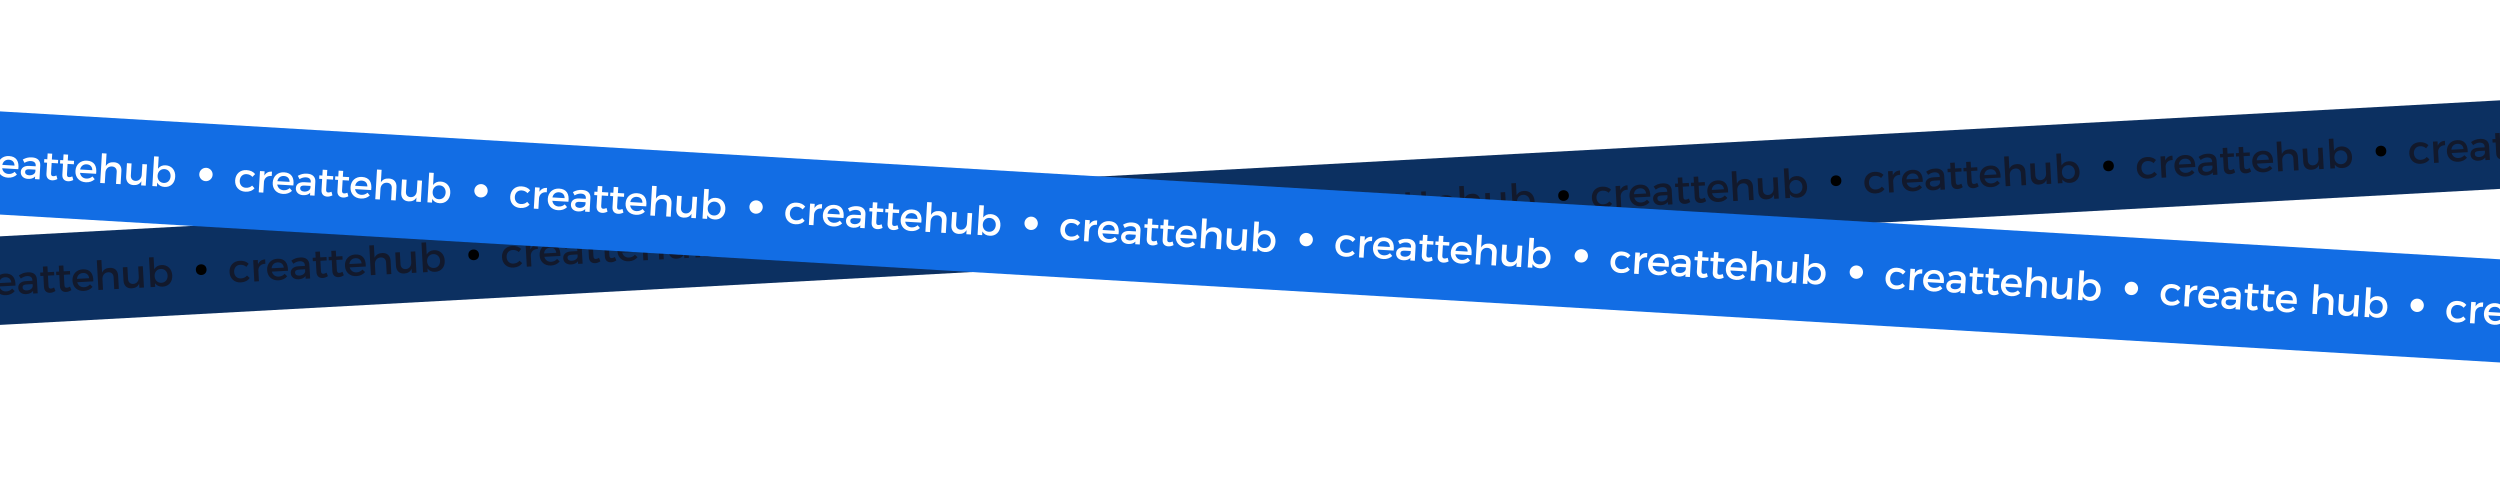 <svg width="1869" height="360" viewBox="0 0 1869 360" fill="none" xmlns="http://www.w3.org/2000/svg">
<g filter="url(#filter0_f_362_7328)">
<rect width="1979" height="66.108" transform="translate(-35.109 178.597) rotate(-3.114)" fill="#0C3061"/>
<path d="M-19.548 210.603C-20.718 209.525 -22.284 208.919 -24.199 209.053C-26.955 209.203 -28.82 211.377 -28.655 214.403C-28.49 217.428 -26.401 219.388 -23.645 219.238C-21.638 219.129 -20.056 218.382 -19.046 217.065L-17.025 218.878C-18.36 220.843 -20.608 222.047 -23.633 222.212C-28.366 222.469 -31.839 219.383 -32.1 214.59C-32.362 209.767 -29.247 206.293 -24.513 206.036C-21.638 205.879 -19.34 206.686 -17.781 208.283L-19.548 210.603ZM-10.811 208.595C-9.85 206.38 -7.994 205.137 -5.478 205L-5.299 208.295C-8.514 208.29 -10.448 210.288 -10.569 213.028L-10.116 221.356L-13.561 221.544L-14.428 205.607L-10.983 205.42L-10.811 208.595ZM3.615 204.505C9.217 204.201 11.692 207.731 11.586 213.506L-0.456 214.161C0.217 216.588 2.187 218.013 4.703 217.876C6.441 217.781 7.992 217.036 9.095 215.774L11.029 217.622C9.564 219.414 7.341 220.527 4.585 220.677C-0.328 220.944 -3.741 217.855 -4.001 213.062C-4.264 208.239 -1.116 204.793 3.615 204.505ZM-0.653 211.648L8.453 211.152C8.193 208.583 6.401 207.118 3.795 207.26C1.279 207.396 -0.432 209.082 -0.653 211.648ZM28.18 219.273L24.795 219.457L24.689 217.51C23.628 218.98 21.838 219.768 19.531 219.893C16.086 220.081 13.814 218.071 13.661 215.255C13.503 212.35 15.588 210.374 19.421 210.135L24.244 209.873L24.218 209.393C24.109 207.386 22.755 206.258 20.239 206.395C18.711 206.478 17.153 207.104 15.624 208.269L14.086 205.949C16.231 204.51 17.811 203.733 20.836 203.568C24.94 203.345 27.361 205.317 27.582 208.82L28.18 219.273ZM20.102 217.128C22.558 216.995 24.375 215.604 24.461 213.857L24.381 212.389L20.067 212.624C17.82 212.746 16.805 213.402 16.888 214.93C16.966 216.368 18.185 217.233 20.102 217.128ZM40.441 214.94L41.453 217.529C40.236 218.346 38.941 218.838 37.593 218.911C35.196 219.041 33.054 217.776 32.877 214.511L32.427 206.243L30.18 206.365L30.04 203.789L32.287 203.667L32.049 199.293L35.464 199.107L35.702 203.481L40.405 203.225L40.545 205.801L35.842 206.057L36.258 213.696C36.347 215.343 37.004 215.818 38.082 215.76C38.801 215.72 39.537 215.44 40.441 214.94ZM52.34 214.293L53.353 216.882C52.135 217.699 50.84 218.19 49.492 218.263C47.096 218.394 44.954 217.128 44.776 213.863L44.326 205.595L42.08 205.718L41.939 203.141L44.186 203.019L43.948 198.646L47.363 198.46L47.601 202.833L52.304 202.578L52.444 205.154L47.741 205.41L48.157 213.048C48.246 214.696 48.903 215.171 49.981 215.112C50.7 215.073 51.436 214.793 52.34 214.293ZM61.802 201.34C67.403 201.035 69.879 204.566 69.772 210.34L57.73 210.995C58.403 213.422 60.373 214.847 62.89 214.71C64.627 214.616 66.179 213.871 67.282 212.609L69.215 214.456C67.751 216.249 65.528 217.361 62.772 217.511C57.859 217.778 54.446 214.689 54.185 209.896C53.923 205.073 57.07 201.627 61.802 201.34ZM57.533 208.482L66.64 207.987C66.38 205.417 64.588 203.952 61.982 204.094C59.465 204.231 57.754 205.916 57.533 208.482ZM82.049 200.238C85.763 200.036 88.107 202.252 88.314 206.057L88.853 215.972L85.408 216.159L84.921 207.203C84.791 204.806 83.273 203.416 80.877 203.547C78.032 203.732 76.441 205.951 76.594 208.767L77.021 216.616L73.576 216.803L72.367 194.576L75.812 194.388L76.323 203.795C77.339 201.486 79.323 200.387 82.049 200.238ZM103.322 199.201L106.767 199.014L107.634 214.95L104.189 215.138L104.02 212.022C103.062 214.298 101.108 215.395 98.504 215.567C94.849 215.766 92.535 213.548 92.329 209.744L91.789 199.829L95.234 199.641L95.721 208.598C95.852 210.994 97.339 212.386 99.646 212.26C102.399 212.05 103.901 209.835 103.749 207.05L103.322 199.201ZM120.729 198.134C125.253 197.888 128.517 201.015 128.781 205.868C129.04 210.631 126.223 214.059 121.669 214.307C119.123 214.445 117.15 213.531 115.881 211.737L116.031 214.493L112.586 214.681L111.377 192.454L114.822 192.266L115.314 201.313C116.381 199.392 118.243 198.269 120.729 198.134ZM120.731 211.414C123.577 211.259 125.466 208.993 125.3 205.937C125.139 202.972 123.013 200.894 120.167 201.049C117.321 201.204 115.431 203.47 115.594 206.465C115.762 209.551 117.885 211.568 120.731 211.414Z" fill="#12192C"/>
<circle cx="150.415" cy="201.607" r="4" transform="rotate(-3.114 150.415 201.607)" fill="black"/>
<path d="M184.151 199.521C182.981 198.443 181.416 197.837 179.5 197.971C176.744 198.121 174.88 200.296 175.044 203.321C175.209 206.347 177.298 208.306 180.054 208.156C182.061 208.047 183.643 207.3 184.653 205.983L186.674 207.796C185.339 209.762 183.091 210.965 180.066 211.13C175.333 211.387 171.86 208.302 171.599 203.509C171.337 198.686 174.453 195.211 179.186 194.954C182.062 194.797 184.359 195.604 185.918 197.202L184.151 199.521ZM192.889 197.513C193.85 195.298 195.705 194.055 198.221 193.918L198.4 197.213C195.185 197.208 193.251 199.206 193.13 201.947L193.583 210.274L190.138 210.462L189.271 194.525L192.716 194.338L192.889 197.513ZM207.314 193.424C212.916 193.119 215.392 196.65 215.285 202.424L203.243 203.079C203.916 205.506 205.886 206.931 208.402 206.794C210.14 206.7 211.692 205.954 212.795 204.693L214.728 206.54C213.263 208.333 211.04 209.445 208.284 209.595C203.372 209.862 199.959 206.773 199.698 201.98C199.436 197.157 202.583 193.711 207.314 193.424ZM203.046 200.566L212.153 200.071C211.893 197.501 210.1 196.036 207.494 196.178C204.978 196.315 203.267 198 203.046 200.566ZM231.88 208.191L228.495 208.375L228.389 206.428C227.327 207.898 225.537 208.686 223.231 208.812C219.786 208.999 217.513 206.99 217.36 204.174C217.202 201.268 219.288 199.292 223.12 199.053L227.943 198.791L227.917 198.312C227.808 196.305 226.455 195.176 223.938 195.313C222.411 195.396 220.852 196.022 219.323 197.187L217.785 194.867C219.93 193.428 221.51 192.651 224.536 192.487C228.64 192.263 231.06 194.235 231.281 197.738L231.88 208.191ZM223.801 206.047C226.258 205.913 228.075 204.522 228.16 202.775L228.08 201.307L223.766 201.542C221.52 201.664 220.504 202.32 220.587 203.848C220.665 205.286 221.884 206.151 223.801 206.047ZM244.14 203.859L245.153 206.447C243.935 207.265 242.64 207.756 241.292 207.829C238.896 207.96 236.754 206.694 236.576 203.429L236.126 195.161L233.879 195.283L233.739 192.707L235.986 192.585L235.748 188.211L239.163 188.026L239.401 192.399L244.104 192.143L244.244 194.719L239.541 194.975L239.957 202.614C240.046 204.262 240.703 204.737 241.782 204.678C242.5 204.639 243.236 204.358 244.14 203.859ZM256.04 203.211L257.052 205.8C255.834 206.617 254.539 207.108 253.191 207.182C250.795 207.312 248.653 206.047 248.475 202.782L248.025 194.514L245.779 194.636L245.639 192.06L247.885 191.938L247.647 187.564L251.062 187.378L251.3 191.752L256.003 191.496L256.143 194.072L251.44 194.328L251.856 201.967C251.946 203.614 252.602 204.089 253.681 204.031C254.4 203.991 255.135 203.711 256.04 203.211ZM265.501 190.258C271.103 189.953 273.578 193.484 273.472 199.258L261.43 199.914C262.102 202.341 264.073 203.766 266.589 203.629C268.326 203.534 269.878 202.789 270.981 201.527L272.914 203.375C271.45 205.167 269.227 206.279 266.471 206.429C261.558 206.697 258.145 203.607 257.885 198.815C257.622 193.992 260.77 190.546 265.501 190.258ZM261.233 197.401L270.339 196.905C270.079 194.335 268.287 192.871 265.681 193.012C263.165 193.149 261.454 194.835 261.233 197.401ZM285.748 189.157C289.462 188.955 291.806 191.171 292.013 194.975L292.553 204.89L289.108 205.078L288.62 196.121C288.49 193.724 286.972 192.335 284.576 192.465C281.732 192.65 280.14 194.87 280.293 197.686L280.72 205.534L277.275 205.721L276.066 183.494L279.511 183.307L280.023 192.713C281.039 190.404 283.022 189.305 285.748 189.157ZM307.021 188.12L310.466 187.932L311.333 203.869L307.888 204.056L307.719 200.941C306.761 203.216 304.808 204.314 302.203 204.485C298.549 204.684 296.235 202.467 296.028 198.662L295.488 188.747L298.933 188.56L299.42 197.516C299.551 199.913 301.039 201.304 303.345 201.178C306.098 200.969 307.6 198.754 307.448 195.968L307.021 188.12ZM324.429 187.052C328.952 186.806 332.217 189.934 332.481 194.786C332.74 199.549 329.922 202.977 325.369 203.225C322.822 203.364 320.85 202.449 319.58 200.656L319.73 203.412L316.285 203.599L315.076 181.372L318.521 181.185L319.013 190.231C320.08 188.31 321.942 187.188 324.429 187.052ZM324.43 200.332C327.276 200.177 329.165 197.911 328.999 194.856C328.838 191.89 326.712 189.812 323.866 189.967C321.02 190.122 319.131 192.388 319.294 195.384C319.461 198.469 321.584 200.487 324.43 200.332Z" fill="#12192C"/>
<circle cx="354.114" cy="190.525" r="4" transform="rotate(-3.114 354.114 190.525)" fill="black"/>
<path d="M387.85 188.439C386.68 187.361 385.115 186.755 383.199 186.89C380.443 187.039 378.579 189.214 378.743 192.239C378.908 195.265 380.998 197.224 383.753 197.074C385.76 196.965 387.342 196.218 388.352 194.901L390.374 196.714C389.038 198.68 386.791 199.884 383.765 200.048C379.032 200.306 375.559 197.22 375.299 192.427C375.036 187.604 378.152 184.13 382.885 183.872C385.761 183.716 388.058 184.522 389.617 186.12L387.85 188.439ZM396.588 186.432C397.549 184.216 399.404 182.973 401.92 182.837L402.1 186.132C398.885 186.126 396.95 188.124 396.829 190.865L397.282 199.193L393.837 199.38L392.97 183.444L396.415 183.256L396.588 186.432ZM411.014 182.342C416.615 182.037 419.091 185.568 418.984 191.342L406.942 191.997C407.615 194.424 409.585 195.849 412.102 195.713C413.839 195.618 415.391 194.873 416.494 193.611L418.427 195.459C416.962 197.251 414.739 198.363 411.984 198.513C407.071 198.78 403.658 195.691 403.397 190.898C403.135 186.075 406.282 182.629 411.014 182.342ZM406.745 189.484L415.852 188.989C415.592 186.419 413.8 184.954 411.194 185.096C408.677 185.233 406.966 186.918 406.745 189.484ZM435.579 197.109L432.194 197.293L432.088 195.346C431.026 196.816 429.236 197.604 426.93 197.73C423.485 197.917 421.212 195.908 421.059 193.092C420.901 190.186 422.987 188.21 426.82 187.972L431.642 187.709L431.616 187.23C431.507 185.223 430.154 184.095 427.638 184.232C426.11 184.315 424.551 184.94 423.023 186.105L421.484 183.785C423.629 182.347 425.209 181.57 428.235 181.405C432.339 181.182 434.759 183.153 434.98 186.656L435.579 197.109ZM427.5 194.965C429.957 194.831 431.774 193.44 431.859 191.693L431.779 190.225L427.466 190.46C425.219 190.582 424.203 191.239 424.286 192.766C424.364 194.204 425.583 195.069 427.5 194.965ZM447.84 192.777L448.852 195.366C447.634 196.183 446.339 196.674 444.991 196.747C442.595 196.878 440.453 195.612 440.275 192.347L439.825 184.079L437.579 184.202L437.439 181.625L439.685 181.503L439.447 177.13L442.862 176.944L443.1 181.317L447.803 181.061L447.943 183.638L443.24 183.894L443.656 191.532C443.746 193.18 444.402 193.655 445.481 193.596C446.2 193.557 446.936 193.277 447.84 192.777ZM459.739 192.129L460.751 194.718C459.534 195.536 458.238 196.027 456.89 196.1C454.494 196.23 452.352 194.965 452.174 191.7L451.725 183.432L449.478 183.554L449.338 180.978L451.584 180.856L451.347 176.482L454.761 176.296L454.999 180.67L459.702 180.414L459.843 182.99L455.14 183.246L455.555 190.885C455.645 192.532 456.302 193.007 457.38 192.949C458.099 192.91 458.835 192.629 459.739 192.129ZM469.2 179.176C474.802 178.872 477.277 182.402 477.171 188.177L465.129 188.832C465.802 191.259 467.772 192.684 470.288 192.547C472.026 192.452 473.577 191.707 474.68 190.445L476.614 192.293C475.149 194.085 472.926 195.198 470.17 195.348C465.257 195.615 461.845 192.526 461.584 187.733C461.321 182.91 464.469 179.464 469.2 179.176ZM464.932 186.319L474.038 185.823C473.778 183.254 471.986 181.789 469.38 181.931C466.864 182.068 465.153 183.753 464.932 186.319ZM489.447 178.075C493.162 177.873 495.505 180.089 495.712 183.893L496.252 193.808L492.807 193.996L492.32 185.039C492.189 182.643 490.671 181.253 488.275 181.383C485.431 181.568 483.839 183.788 483.992 186.604L484.419 194.452L480.974 194.64L479.765 172.412L483.21 172.225L483.722 181.631C484.738 179.323 486.721 178.223 489.447 178.075ZM510.72 177.038L514.165 176.85L515.032 192.787L511.587 192.974L511.418 189.859C510.46 192.134 508.507 193.232 505.902 193.404C502.248 193.602 499.934 191.385 499.727 187.58L499.188 177.665L502.632 177.478L503.12 186.434C503.25 188.831 504.738 190.222 507.044 190.097C509.797 189.887 511.299 187.672 511.147 184.886L510.72 177.038ZM528.128 175.971C532.651 175.724 535.916 178.852 536.18 183.705C536.439 188.468 533.621 191.896 529.068 192.143C526.521 192.282 524.549 191.368 523.28 189.574L523.43 192.33L519.985 192.517L518.775 170.29L522.22 170.103L522.712 179.149C523.78 177.229 525.641 176.106 528.128 175.971ZM528.129 189.25C530.975 189.095 532.865 186.829 532.698 183.774C532.537 180.808 530.411 178.731 527.565 178.885C524.72 179.04 522.83 181.306 522.993 184.302C523.161 187.387 525.283 189.405 528.129 189.25Z" fill="#12192C"/>
<circle cx="557.813" cy="179.443" r="4" transform="rotate(-3.114 557.813 179.443)" fill="black"/>
<path d="M591.55 177.357C590.379 176.279 588.814 175.673 586.899 175.808C584.143 175.958 582.278 178.132 582.443 181.158C582.607 184.183 584.697 186.143 587.453 185.993C589.46 185.883 591.041 185.136 592.051 183.82L594.073 185.633C592.738 187.598 590.49 188.802 587.464 188.966C582.731 189.224 579.258 186.138 578.998 181.345C578.735 176.522 581.851 173.048 586.584 172.79C589.46 172.634 591.757 173.44 593.316 175.038L591.55 177.357ZM600.287 175.35C601.248 173.134 603.103 171.892 605.62 171.755L605.799 175.05C602.584 175.045 600.65 177.043 600.528 179.783L600.981 188.111L597.536 188.298L596.669 172.362L600.114 172.174L600.287 175.35ZM614.713 171.26C620.315 170.955 622.79 174.486 622.684 180.26L610.641 180.916C611.314 183.343 613.284 184.768 615.801 184.631C617.538 184.536 619.09 183.791 620.193 182.529L622.126 184.377C620.662 186.169 618.439 187.281 615.683 187.431C610.77 187.699 607.357 184.609 607.096 179.816C606.834 174.994 609.981 171.548 614.713 171.26ZM610.445 178.402L619.551 177.907C619.291 175.337 617.499 173.873 614.893 174.014C612.376 174.151 610.665 175.837 610.445 178.402ZM639.278 186.027L635.893 186.212L635.787 184.264C634.725 185.734 632.936 186.523 630.629 186.648C627.184 186.836 624.912 184.826 624.758 182.01C624.6 179.105 626.686 177.128 630.519 176.89L635.342 176.627L635.316 176.148C635.206 174.141 633.853 173.013 631.337 173.15C629.809 173.233 628.251 173.858 626.722 175.023L625.183 172.703C627.328 171.265 628.909 170.488 631.934 170.323C636.038 170.1 638.459 172.071 638.679 175.575L639.278 186.027ZM631.2 183.883C633.656 183.749 635.473 182.359 635.558 180.612L635.478 179.144L631.165 179.378C628.918 179.501 627.902 180.157 627.985 181.684C628.064 183.122 629.282 183.987 631.2 183.883ZM651.539 181.695L652.551 184.284C651.334 185.101 650.038 185.592 648.69 185.666C646.294 185.796 644.152 184.53 643.974 181.265L643.525 172.998L641.278 173.12L641.138 170.544L643.384 170.421L643.147 166.048L646.561 165.862L646.799 170.236L651.502 169.98L651.643 172.556L646.94 172.812L647.355 180.45C647.445 182.098 648.102 182.573 649.18 182.514C649.899 182.475 650.635 182.195 651.539 181.695ZM663.438 181.048L664.45 183.636C663.233 184.454 661.938 184.945 660.59 185.018C658.193 185.149 656.051 183.883 655.874 180.618L655.424 172.35L653.177 172.472L653.037 169.896L655.284 169.774L655.046 165.4L658.461 165.215L658.699 169.588L663.402 169.332L663.542 171.909L658.839 172.164L659.254 179.803C659.344 181.451 660.001 181.926 661.079 181.867C661.798 181.828 662.534 181.548 663.438 181.048ZM672.899 168.095C678.501 167.79 680.977 171.321 680.87 177.095L668.828 177.75C669.501 180.177 671.471 181.602 673.987 181.465C675.725 181.371 677.277 180.625 678.38 179.364L680.313 181.211C678.848 183.003 676.625 184.116 673.869 184.266C668.957 184.533 665.544 181.444 665.283 176.651C665.021 171.828 668.168 168.382 672.899 168.095ZM668.631 175.237L677.738 174.742C677.478 172.172 675.685 170.707 673.079 170.849C670.563 170.986 668.852 172.671 668.631 175.237ZM693.146 166.993C696.861 166.791 699.205 169.007 699.412 172.811L699.951 182.727L696.506 182.914L696.019 173.957C695.888 171.561 694.371 170.171 691.974 170.302C689.13 170.486 687.538 172.706 687.691 175.522L688.118 183.37L684.674 183.558L683.464 161.331L686.909 161.143L687.421 170.549C688.437 168.241 690.42 167.141 693.146 166.993ZM714.42 165.956L717.865 165.769L718.732 181.705L715.287 181.892L715.117 178.777C714.159 181.052 712.206 182.15 709.602 182.322C705.947 182.521 703.633 180.303 703.426 176.499L702.887 166.583L706.332 166.396L706.819 175.353C706.949 177.749 708.437 179.14 710.744 179.015C713.496 178.805 714.998 176.59 714.847 173.804L714.42 165.956ZM731.827 164.889C736.35 164.643 739.615 167.77 739.879 172.623C740.138 177.386 737.32 180.814 732.767 181.062C730.221 181.2 728.248 180.286 726.979 178.492L727.129 181.248L723.684 181.436L722.475 159.208L725.92 159.021L726.412 168.068C727.479 166.147 729.341 165.024 731.827 164.889ZM731.828 178.168C734.674 178.013 736.564 175.747 736.398 172.692C736.236 169.726 734.11 167.649 731.265 167.804C728.419 167.958 726.529 170.224 726.692 173.22C726.86 176.305 728.983 178.323 731.828 178.168Z" fill="#12192C"/>
<circle cx="761.512" cy="168.361" r="4" transform="rotate(-3.114 761.512 168.361)" fill="black"/>
<path d="M795.249 166.276C794.079 165.198 792.513 164.592 790.598 164.726C787.842 164.876 785.977 167.05 786.142 170.076C786.306 173.101 788.396 175.061 791.152 174.911C793.159 174.802 794.741 174.055 795.751 172.738L797.772 174.551C796.437 176.516 794.189 177.72 791.163 177.885C786.43 178.142 782.958 175.056 782.697 170.263C782.435 165.44 785.55 161.966 790.283 161.709C793.159 161.552 795.456 162.359 797.015 163.956L795.249 166.276ZM803.986 164.268C804.947 162.052 806.803 160.81 809.319 160.673L809.498 163.968C806.283 163.963 804.349 165.961 804.227 168.701L804.681 177.029L801.236 177.217L800.369 161.28L803.814 161.093L803.986 164.268ZM818.412 160.178C824.014 159.874 826.489 163.404 826.383 169.179L814.341 169.834C815.013 172.261 816.984 173.686 819.5 173.549C821.237 173.454 822.789 172.709 823.892 171.447L825.826 173.295C824.361 175.087 822.138 176.2 819.382 176.349C814.469 176.617 811.056 173.528 810.796 168.735C810.533 163.912 813.681 160.466 818.412 160.178ZM814.144 167.321L823.25 166.825C822.99 164.256 821.198 162.791 818.592 162.933C816.076 163.069 814.365 164.755 814.144 167.321ZM842.977 174.946L839.592 175.13L839.486 173.183C838.425 174.653 836.635 175.441 834.328 175.566C830.883 175.754 828.611 173.744 828.458 170.928C828.3 168.023 830.385 166.047 834.218 165.808L839.041 165.546L839.015 165.066C838.906 163.059 837.552 161.931 835.036 162.068C833.508 162.151 831.95 162.777 830.421 163.941L828.883 161.622C831.028 160.183 832.608 159.406 835.633 159.241C839.737 159.018 842.158 160.99 842.379 164.493L842.977 174.946ZM834.899 172.801C837.355 172.668 839.172 171.277 839.258 169.53L839.178 168.062L834.864 168.297C832.617 168.419 831.602 169.075 831.685 170.603C831.763 172.041 832.982 172.906 834.899 172.801ZM855.238 170.613L856.25 173.202C855.033 174.019 853.738 174.51 852.39 174.584C849.993 174.714 847.851 173.449 847.674 170.184L847.224 161.916L844.977 162.038L844.837 159.462L847.084 159.34L846.846 154.966L850.261 154.78L850.499 159.154L855.202 158.898L855.342 161.474L850.639 161.73L851.054 169.369C851.144 171.016 851.801 171.491 852.879 171.433C853.598 171.393 854.334 171.113 855.238 170.613ZM867.137 169.966L868.149 172.555C866.932 173.372 865.637 173.863 864.289 173.936C861.892 174.067 859.75 172.801 859.573 169.536L859.123 161.268L856.876 161.391L856.736 158.814L858.983 158.692L858.745 154.319L862.16 154.133L862.398 158.506L867.101 158.251L867.241 160.827L862.538 161.083L862.954 168.721C863.043 170.369 863.7 170.844 864.778 170.785C865.497 170.746 866.233 170.466 867.137 169.966ZM876.599 157.013C882.2 156.708 884.676 160.239 884.569 166.013L872.527 166.668C873.2 169.095 875.17 170.52 877.687 170.383C879.424 170.289 880.976 169.543 882.079 168.282L884.012 170.129C882.547 171.922 880.324 173.034 877.569 173.184C872.656 173.451 869.243 170.362 868.982 165.569C868.72 160.746 871.867 157.3 876.599 157.013ZM872.33 164.155L881.437 163.66C881.177 161.09 879.385 159.625 876.779 159.767C874.262 159.904 872.551 161.589 872.33 164.155ZM896.845 155.911C900.56 155.709 902.904 157.925 903.111 161.73L903.65 171.645L900.205 171.832L899.718 162.876C899.588 160.479 898.07 159.089 895.673 159.22C892.829 159.405 891.238 161.624 891.391 164.44L891.818 172.289L888.373 172.476L887.164 150.249L890.608 150.061L891.12 159.468C892.136 157.159 894.119 156.06 896.845 155.911ZM918.119 154.874L921.564 154.687L922.431 170.623L918.986 170.811L918.816 167.695C917.859 169.971 915.905 171.068 913.301 171.24C909.646 171.439 907.332 169.221 907.125 165.417L906.586 155.502L910.031 155.314L910.518 164.271C910.648 166.667 912.136 168.059 914.443 167.933C917.196 167.723 918.697 165.508 918.546 162.723L918.119 154.874ZM935.526 153.807C940.05 153.561 943.314 156.688 943.578 161.541C943.837 166.304 941.019 169.732 936.466 169.98C933.92 170.118 931.947 169.204 930.678 167.41L930.828 170.166L927.383 170.354L926.174 148.127L929.619 147.939L930.111 156.986C931.178 155.065 933.04 153.942 935.526 153.807ZM935.528 167.086C938.373 166.932 940.263 164.666 940.097 161.61C939.936 158.645 937.81 156.567 934.964 156.722C932.118 156.877 930.228 159.143 930.391 162.138C930.559 165.224 932.682 167.241 935.528 167.086Z" fill="#12192C"/>
<circle cx="965.211" cy="157.279" r="4" transform="rotate(-3.114 965.211 157.279)" fill="black"/>
<path d="M998.948 155.194C997.778 154.116 996.213 153.51 994.297 153.644C991.541 153.794 989.676 155.969 989.841 158.994C990.006 162.02 992.095 163.979 994.851 163.829C996.858 163.72 998.44 162.973 999.45 161.656L1001.47 163.469C1000.14 165.434 997.888 166.638 994.863 166.803C990.13 167.06 986.657 163.974 986.396 159.182C986.134 154.359 989.25 150.884 993.983 150.627C996.858 150.47 999.156 151.277 1000.71 152.874L998.948 155.194ZM1007.69 153.186C1008.65 150.971 1010.5 149.728 1013.02 149.591L1013.2 152.886C1009.98 152.881 1008.05 154.879 1007.93 157.62L1008.38 165.947L1004.93 166.135L1004.07 150.198L1007.51 150.011L1007.69 153.186ZM1022.11 149.096C1027.71 148.792 1030.19 152.322 1030.08 158.097L1018.04 158.752C1018.71 161.179 1020.68 162.604 1023.2 162.467C1024.94 162.373 1026.49 161.627 1027.59 160.365L1029.52 162.213C1028.06 164.005 1025.84 165.118 1023.08 165.268C1018.17 165.535 1014.76 162.446 1014.49 157.653C1014.23 152.83 1017.38 149.384 1022.11 149.096ZM1017.84 156.239L1026.95 155.743C1026.69 153.174 1024.9 151.709 1022.29 151.851C1019.77 151.988 1018.06 153.673 1017.84 156.239ZM1046.68 163.864L1043.29 164.048L1043.19 162.101C1042.12 163.571 1040.33 164.359 1038.03 164.485C1034.58 164.672 1032.31 162.663 1032.16 159.847C1032 156.941 1034.08 154.965 1037.92 154.726L1042.74 154.464L1042.71 153.985C1042.6 151.977 1041.25 150.849 1038.74 150.986C1037.21 151.069 1035.65 151.695 1034.12 152.86L1032.58 150.54C1034.73 149.101 1036.31 148.324 1039.33 148.16C1043.44 147.936 1045.86 149.908 1046.08 153.411L1046.68 163.864ZM1038.6 161.72C1041.05 161.586 1042.87 160.195 1042.96 158.448L1042.88 156.98L1038.56 157.215C1036.32 157.337 1035.3 157.993 1035.38 159.521C1035.46 160.959 1036.68 161.824 1038.6 161.72ZM1058.94 159.531L1059.95 162.12C1058.73 162.938 1057.44 163.429 1056.09 163.502C1053.69 163.632 1051.55 162.367 1051.37 159.102L1050.92 150.834L1048.68 150.956L1048.54 148.38L1050.78 148.258L1050.54 143.884L1053.96 143.698L1054.2 148.072L1058.9 147.816L1059.04 150.392L1054.34 150.648L1054.75 158.287C1054.84 159.934 1055.5 160.409 1056.58 160.351C1057.3 160.312 1058.03 160.031 1058.94 159.531ZM1070.84 158.884L1071.85 161.473C1070.63 162.29 1069.34 162.781 1067.99 162.855C1065.59 162.985 1063.45 161.72 1063.27 158.454L1062.82 150.187L1060.58 150.309L1060.44 147.733L1062.68 147.61L1062.44 143.237L1065.86 143.051L1066.1 147.425L1070.8 147.169L1070.94 149.745L1066.24 150.001L1066.65 157.64C1066.74 159.287 1067.4 159.762 1068.48 159.703C1069.2 159.664 1069.93 159.384 1070.84 158.884ZM1080.3 145.931C1085.9 145.626 1088.38 149.157 1088.27 154.931L1076.23 155.586C1076.9 158.013 1078.87 159.439 1081.39 159.302C1083.12 159.207 1084.68 158.462 1085.78 157.2L1087.71 159.048C1086.25 160.84 1084.02 161.952 1081.27 162.102C1076.36 162.369 1072.94 159.28 1072.68 154.487C1072.42 149.664 1075.57 146.218 1080.3 145.931ZM1076.03 153.073L1085.14 152.578C1084.88 150.008 1083.08 148.544 1080.48 148.685C1077.96 148.822 1076.25 150.508 1076.03 153.073ZM1100.54 144.83C1104.26 144.627 1106.6 146.843 1106.81 150.648L1107.35 160.563L1103.9 160.751L1103.42 151.794C1103.29 149.397 1101.77 148.008 1099.37 148.138C1096.53 148.323 1094.94 150.543 1095.09 153.358L1095.52 161.207L1092.07 161.394L1090.86 139.167L1094.31 138.98L1094.82 148.386C1095.84 146.077 1097.82 144.978 1100.54 144.83ZM1121.82 143.792L1125.26 143.605L1126.13 159.541L1122.69 159.729L1122.52 156.613C1121.56 158.889 1119.6 159.987 1117 160.158C1113.35 160.357 1111.03 158.139 1110.82 154.335L1110.29 144.42L1113.73 144.232L1114.22 153.189C1114.35 155.586 1115.84 156.977 1118.14 156.851C1120.89 156.641 1122.4 154.427 1122.25 151.641L1121.82 143.792ZM1139.23 142.725C1143.75 142.479 1147.01 145.606 1147.28 150.459C1147.54 155.222 1144.72 158.65 1140.17 158.898C1137.62 159.037 1135.65 158.122 1134.38 156.329L1134.53 159.085L1131.08 159.272L1129.87 137.045L1133.32 136.857L1133.81 145.904C1134.88 143.983 1136.74 142.86 1139.23 142.725ZM1139.23 156.005C1142.07 155.85 1143.96 153.584 1143.8 150.528C1143.63 147.563 1141.51 145.485 1138.66 145.64C1135.82 145.795 1133.93 148.061 1134.09 151.056C1134.26 154.142 1136.38 156.16 1139.23 156.005Z" fill="#12192C"/>
<circle cx="1168.91" cy="146.198" r="4" transform="rotate(-3.114 1168.91 146.198)" fill="black"/>
<path d="M1202.64 144.112C1201.47 143.034 1199.91 142.428 1197.99 142.562C1195.24 142.712 1193.37 144.887 1193.54 147.912C1193.7 150.938 1195.79 152.897 1198.55 152.747C1200.55 152.638 1202.14 151.891 1203.15 150.574L1205.17 152.387C1203.83 154.353 1201.58 155.556 1198.56 155.721C1193.82 155.979 1190.35 152.893 1190.09 148.1C1189.83 143.277 1192.94 139.802 1197.68 139.545C1200.55 139.389 1202.85 140.195 1204.41 141.793L1202.64 144.112ZM1211.38 142.104C1212.34 139.889 1214.2 138.646 1216.71 138.509L1216.89 141.805C1213.68 141.799 1211.74 143.797 1211.62 146.538L1212.08 154.866L1208.63 155.053L1207.76 139.116L1211.21 138.929L1211.38 142.104ZM1225.81 138.015C1231.41 137.71 1233.88 141.241 1233.78 147.015L1221.74 147.67C1222.41 150.097 1224.38 151.522 1226.89 151.385C1228.63 151.291 1230.18 150.545 1231.29 149.284L1233.22 151.131C1231.76 152.924 1229.53 154.036 1226.78 154.186C1221.86 154.453 1218.45 151.364 1218.19 146.571C1217.93 141.748 1221.08 138.302 1225.81 138.015ZM1221.54 145.157L1230.64 144.662C1230.38 142.092 1228.59 140.627 1225.99 140.769C1223.47 140.906 1221.76 142.591 1221.54 145.157ZM1250.37 152.782L1246.99 152.966L1246.88 151.019C1245.82 152.489 1244.03 153.277 1241.72 153.403C1238.28 153.59 1236.01 151.581 1235.85 148.765C1235.69 145.859 1237.78 143.883 1241.61 143.644L1246.44 143.382L1246.41 142.903C1246.3 140.896 1244.95 139.768 1242.43 139.904C1240.9 139.988 1239.34 140.613 1237.82 141.778L1236.28 139.458C1238.42 138.019 1240 137.242 1243.03 137.078C1247.13 136.855 1249.55 138.826 1249.77 142.329L1250.37 152.782ZM1242.29 150.638C1244.75 150.504 1246.57 149.113 1246.65 147.366L1246.57 145.898L1242.26 146.133C1240.01 146.255 1239 146.911 1239.08 148.439C1239.16 149.877 1240.38 150.742 1242.29 150.638ZM1262.63 148.45L1263.64 151.038C1262.43 151.856 1261.13 152.347 1259.78 152.42C1257.39 152.551 1255.25 151.285 1255.07 148.02L1254.62 139.752L1252.37 139.874L1252.23 137.298L1254.48 137.176L1254.24 132.802L1257.66 132.617L1257.89 136.99L1262.6 136.734L1262.74 139.311L1258.03 139.566L1258.45 147.205C1258.54 148.853 1259.2 149.328 1260.27 149.269C1260.99 149.23 1261.73 148.949 1262.63 148.45ZM1274.53 147.802L1275.54 150.391C1274.33 151.208 1273.03 151.7 1271.68 151.773C1269.29 151.903 1267.14 150.638 1266.97 147.373L1266.52 139.105L1264.27 139.227L1264.13 136.651L1266.38 136.529L1266.14 132.155L1269.55 131.969L1269.79 136.343L1274.5 136.087L1274.64 138.663L1269.93 138.919L1270.35 146.558C1270.44 148.205 1271.09 148.68 1272.17 148.622C1272.89 148.583 1273.63 148.302 1274.53 147.802ZM1283.99 134.849C1289.59 134.544 1292.07 138.075 1291.96 143.85L1279.92 144.505C1280.59 146.932 1282.56 148.357 1285.08 148.22C1286.82 148.125 1288.37 147.38 1289.47 146.118L1291.41 147.966C1289.94 149.758 1287.72 150.87 1284.96 151.02C1280.05 151.288 1276.64 148.198 1276.38 143.406C1276.11 138.583 1279.26 135.137 1283.99 134.849ZM1279.72 141.992L1288.83 141.496C1288.57 138.927 1286.78 137.462 1284.17 137.603C1281.66 137.74 1279.95 139.426 1279.72 141.992ZM1304.24 133.748C1307.95 133.546 1310.3 135.762 1310.51 139.566L1311.04 149.481L1307.6 149.669L1307.11 140.712C1306.98 138.316 1305.46 136.926 1303.07 137.056C1300.22 137.241 1298.63 139.461 1298.79 142.277L1299.21 150.125L1295.77 150.312L1294.56 128.085L1298 127.898L1298.51 137.304C1299.53 134.995 1301.51 133.896 1304.24 133.748ZM1325.51 132.711L1328.96 132.523L1329.83 148.46L1326.38 148.647L1326.21 145.532C1325.25 147.807 1323.3 148.905 1320.7 149.076C1317.04 149.275 1314.73 147.058 1314.52 143.253L1313.98 133.338L1317.43 133.151L1317.91 142.107C1318.04 144.504 1319.53 145.895 1321.84 145.77C1324.59 145.56 1326.09 143.345 1325.94 140.559L1325.51 132.711ZM1342.92 131.643C1347.44 131.397 1350.71 134.525 1350.97 139.377C1351.23 144.14 1348.41 147.568 1343.86 147.816C1341.31 147.955 1339.34 147.041 1338.07 145.247L1338.22 148.003L1334.78 148.19L1333.57 125.963L1337.01 125.776L1337.51 134.822C1338.57 132.901 1340.43 131.779 1342.92 131.643ZM1342.92 144.923C1345.77 144.768 1347.66 142.502 1347.49 139.447C1347.33 136.481 1345.2 134.403 1342.36 134.558C1339.51 134.713 1337.62 136.979 1337.79 139.975C1337.95 143.06 1340.08 145.078 1342.92 144.923Z" fill="#12192C"/>
<circle cx="1372.61" cy="135.116" r="4" transform="rotate(-3.114 1372.61 135.116)" fill="black"/>
<path d="M1406.34 133.03C1405.17 131.952 1403.61 131.346 1401.69 131.481C1398.94 131.631 1397.07 133.805 1397.24 136.831C1397.4 139.856 1399.49 141.815 1402.25 141.666C1404.25 141.556 1405.83 140.809 1406.84 139.492L1408.87 141.305C1407.53 143.271 1405.28 144.475 1402.26 144.639C1397.52 144.897 1394.05 141.811 1393.79 137.018C1393.53 132.195 1396.64 128.721 1401.38 128.463C1404.25 128.307 1406.55 129.113 1408.11 130.711L1406.34 133.03ZM1415.08 131.023C1416.04 128.807 1417.9 127.565 1420.41 127.428L1420.59 130.723C1417.38 130.717 1415.44 132.715 1415.32 135.456L1415.77 143.784L1412.33 143.971L1411.46 128.035L1414.91 127.847L1415.08 131.023ZM1429.51 126.933C1435.11 126.628 1437.58 130.159 1437.48 135.933L1425.43 136.588C1426.11 139.015 1428.08 140.44 1430.59 140.304C1432.33 140.209 1433.88 139.464 1434.99 138.202L1436.92 140.05C1435.45 141.842 1433.23 142.954 1430.48 143.104C1425.56 143.371 1422.15 140.282 1421.89 135.489C1421.63 130.666 1424.77 127.22 1429.51 126.933ZM1425.24 134.075L1434.34 133.58C1434.08 131.01 1432.29 129.545 1429.69 129.687C1427.17 129.824 1425.46 131.51 1425.24 134.075ZM1454.07 141.7L1450.69 141.884L1450.58 139.937C1449.52 141.407 1447.73 142.196 1445.42 142.321C1441.98 142.508 1439.7 140.499 1439.55 137.683C1439.39 134.777 1441.48 132.801 1445.31 132.563L1450.13 132.3L1450.11 131.821C1450 129.814 1448.65 128.686 1446.13 128.823C1444.6 128.906 1443.04 129.531 1441.51 130.696L1439.98 128.376C1442.12 126.938 1443.7 126.161 1446.73 125.996C1450.83 125.773 1453.25 127.744 1453.47 131.247L1454.07 141.7ZM1445.99 139.556C1448.45 139.422 1450.27 138.032 1450.35 136.284L1450.27 134.817L1445.96 135.051C1443.71 135.173 1442.7 135.83 1442.78 137.357C1442.86 138.795 1444.08 139.66 1445.99 139.556ZM1466.33 137.368L1467.34 139.957C1466.13 140.774 1464.83 141.265 1463.48 141.338C1461.09 141.469 1458.95 140.203 1458.77 136.938L1458.32 128.67L1456.07 128.793L1455.93 126.216L1458.18 126.094L1457.94 121.721L1461.35 121.535L1461.59 125.908L1466.3 125.653L1466.44 128.229L1461.73 128.485L1462.15 136.123C1462.24 137.771 1462.89 138.246 1463.97 138.187C1464.69 138.148 1465.43 137.868 1466.33 137.368ZM1478.23 136.721L1479.24 139.309C1478.03 140.127 1476.73 140.618 1475.38 140.691C1472.99 140.821 1470.84 139.556 1470.67 136.291L1470.22 128.023L1467.97 128.145L1467.83 125.569L1470.08 125.447L1469.84 121.073L1473.25 120.888L1473.49 125.261L1478.19 125.005L1478.33 127.581L1473.63 127.837L1474.05 135.476C1474.14 137.124 1474.79 137.599 1475.87 137.54C1476.59 137.501 1477.33 137.22 1478.23 136.721ZM1487.69 123.767C1493.29 123.463 1495.77 126.993 1495.66 132.768L1483.62 133.423C1484.29 135.85 1486.26 137.275 1488.78 137.138C1490.52 137.044 1492.07 136.298 1493.17 135.036L1495.11 136.884C1493.64 138.676 1491.42 139.789 1488.66 139.939C1483.75 140.206 1480.34 137.117 1480.08 132.324C1479.81 127.501 1482.96 124.055 1487.69 123.767ZM1483.42 130.91L1492.53 130.414C1492.27 127.845 1490.48 126.38 1487.87 126.522C1485.36 126.659 1483.65 128.344 1483.42 130.91ZM1507.94 122.666C1511.65 122.464 1514 124.68 1514.2 128.484L1514.74 138.4L1511.3 138.587L1510.81 129.63C1510.68 127.234 1509.16 125.844 1506.77 125.974C1503.92 126.159 1502.33 128.379 1502.48 131.195L1502.91 139.043L1499.47 139.231L1498.26 117.004L1501.7 116.816L1502.21 126.222C1503.23 123.914 1505.21 122.814 1507.94 122.666ZM1529.21 121.629L1532.66 121.441L1533.52 137.378L1530.08 137.565L1529.91 134.45C1528.95 136.725 1527 137.823 1524.39 137.995C1520.74 138.193 1518.43 135.976 1518.22 132.172L1517.68 122.256L1521.12 122.069L1521.61 131.026C1521.74 133.422 1523.23 134.813 1525.54 134.688C1528.29 134.478 1529.79 132.263 1529.64 129.477L1529.21 121.629ZM1546.62 120.562C1551.14 120.316 1554.41 123.443 1554.67 128.296C1554.93 133.059 1552.11 136.487 1547.56 136.734C1545.01 136.873 1543.04 135.959 1541.77 134.165L1541.92 136.921L1538.48 137.108L1537.27 114.881L1540.71 114.694L1541.2 123.74C1542.27 121.82 1544.13 120.697 1546.62 120.562ZM1546.62 133.841C1549.47 133.686 1551.36 131.42 1551.19 128.365C1551.03 125.399 1548.9 123.322 1546.06 123.476C1543.21 123.631 1541.32 125.897 1541.48 128.893C1541.65 131.978 1543.78 133.996 1546.62 133.841Z" fill="#12192C"/>
<circle cx="1576.31" cy="124.034" r="4" transform="rotate(-3.114 1576.31 124.034)" fill="black"/>
<path d="M1610.04 121.949C1608.87 120.871 1607.31 120.265 1605.39 120.399C1602.63 120.549 1600.77 122.723 1600.93 125.749C1601.1 128.774 1603.19 130.734 1605.94 130.584C1607.95 130.475 1609.53 129.728 1610.54 128.411L1612.57 130.224C1611.23 132.189 1608.98 133.393 1605.96 133.558C1601.22 133.815 1597.75 130.729 1597.49 125.936C1597.23 121.113 1600.34 117.639 1605.08 117.382C1607.95 117.225 1610.25 118.031 1611.81 119.629L1610.04 121.949ZM1618.78 119.941C1619.74 117.725 1621.6 116.483 1624.11 116.346L1624.29 119.641C1621.08 119.636 1619.14 121.634 1619.02 124.374L1619.47 132.702L1616.03 132.889L1615.16 116.953L1618.61 116.766L1618.78 119.941ZM1633.21 115.851C1638.81 115.547 1641.28 119.077 1641.18 124.852L1629.13 125.507C1629.81 127.934 1631.78 129.359 1634.29 129.222C1636.03 129.127 1637.58 128.382 1638.69 127.12L1640.62 128.968C1639.15 130.76 1636.93 131.873 1634.17 132.022C1629.26 132.29 1625.85 129.201 1625.59 124.408C1625.33 119.585 1628.47 116.139 1633.21 115.851ZM1628.94 122.994L1638.04 122.498C1637.78 119.929 1635.99 118.464 1633.38 118.606C1630.87 118.742 1629.16 120.428 1628.94 122.994ZM1657.77 130.619L1654.39 130.803L1654.28 128.856C1653.22 130.326 1651.43 131.114 1649.12 131.239C1645.68 131.427 1643.4 129.417 1643.25 126.601C1643.09 123.696 1645.18 121.72 1649.01 121.481L1653.83 121.219L1653.81 120.739C1653.7 118.732 1652.35 117.604 1649.83 117.741C1648.3 117.824 1646.74 118.45 1645.21 119.614L1643.68 117.295C1645.82 115.856 1647.4 115.079 1650.43 114.914C1654.53 114.691 1656.95 116.663 1657.17 120.166L1657.77 130.619ZM1649.69 128.474C1652.15 128.341 1653.97 126.95 1654.05 125.203L1653.97 123.735L1649.66 123.97C1647.41 124.092 1646.39 124.748 1646.48 126.276C1646.56 127.714 1647.77 128.579 1649.69 128.474ZM1670.03 126.286L1671.04 128.875C1669.83 129.692 1668.53 130.183 1667.18 130.257C1664.79 130.387 1662.64 129.122 1662.47 125.856L1662.02 117.589L1659.77 117.711L1659.63 115.135L1661.88 115.013L1661.64 110.639L1665.05 110.453L1665.29 114.827L1669.99 114.571L1670.13 117.147L1665.43 117.403L1665.85 125.042C1665.94 126.689 1666.59 127.164 1667.67 127.106C1668.39 127.066 1669.13 126.786 1670.03 126.286ZM1681.93 125.639L1682.94 128.228C1681.73 129.045 1680.43 129.536 1679.08 129.609C1676.69 129.74 1674.54 128.474 1674.37 125.209L1673.92 116.941L1671.67 117.064L1671.53 114.487L1673.78 114.365L1673.54 109.992L1676.95 109.806L1677.19 114.179L1681.89 113.924L1682.03 116.5L1677.33 116.756L1677.75 124.394C1677.84 126.042 1678.49 126.517 1679.57 126.458C1680.29 126.419 1681.03 126.139 1681.93 125.639ZM1691.39 112.686C1696.99 112.381 1699.47 115.912 1699.36 121.686L1687.32 122.341C1687.99 124.768 1689.96 126.193 1692.48 126.056C1694.22 125.962 1695.77 125.216 1696.87 123.955L1698.81 125.802C1697.34 127.595 1695.12 128.707 1692.36 128.857C1687.45 129.124 1684.04 126.035 1683.78 121.242C1683.51 116.419 1686.66 112.973 1691.39 112.686ZM1687.12 119.828L1696.23 119.333C1695.97 116.763 1694.18 115.298 1691.57 115.44C1689.06 115.577 1687.34 117.262 1687.12 119.828ZM1711.64 111.584C1715.35 111.382 1717.7 113.598 1717.9 117.403L1718.44 127.318L1715 127.505L1714.51 118.549C1714.38 116.152 1712.86 114.762 1710.47 114.893C1707.62 115.078 1706.03 117.297 1706.18 120.113L1706.61 127.962L1703.17 128.149L1701.96 105.922L1705.4 105.734L1705.91 115.141C1706.93 112.832 1708.91 111.733 1711.64 111.584ZM1732.91 110.547L1736.36 110.36L1737.22 126.296L1733.78 126.484L1733.61 123.368C1732.65 125.644 1730.7 126.741 1728.09 126.913C1724.44 127.112 1722.13 124.894 1721.92 121.09L1721.38 111.175L1724.82 110.987L1725.31 119.944C1725.44 122.34 1726.93 123.732 1729.24 123.606C1731.99 123.396 1733.49 121.181 1733.34 118.396L1732.91 110.547ZM1750.32 109.48C1754.84 109.234 1758.11 112.361 1758.37 117.214C1758.63 121.977 1755.81 125.405 1751.26 125.653C1748.71 125.791 1746.74 124.877 1745.47 123.083L1745.62 125.839L1742.18 126.027L1740.97 103.8L1744.41 103.612L1744.9 112.659C1745.97 110.738 1747.83 109.615 1750.32 109.48ZM1750.32 122.759C1753.17 122.605 1755.06 120.339 1754.89 117.283C1754.73 114.318 1752.6 112.24 1749.76 112.395C1746.91 112.55 1745.02 114.816 1745.18 117.811C1745.35 120.897 1747.47 122.914 1750.32 122.759Z" fill="#12192C"/>
<circle cx="1780" cy="112.952" r="4" transform="rotate(-3.114 1780 112.952)" fill="black"/>
<path d="M1813.74 110.867C1812.57 109.789 1811.01 109.183 1809.09 109.317C1806.33 109.467 1804.47 111.642 1804.63 114.667C1804.8 117.693 1806.89 119.652 1809.64 119.502C1811.65 119.393 1813.23 118.646 1814.24 117.329L1816.26 119.142C1814.93 121.107 1812.68 122.311 1809.66 122.476C1804.92 122.733 1801.45 119.647 1801.19 114.854C1800.93 110.032 1804.04 106.557 1808.78 106.3C1811.65 106.143 1813.95 106.95 1815.51 108.547L1813.74 110.867ZM1822.48 108.859C1823.44 106.644 1825.29 105.401 1827.81 105.264L1827.99 108.559C1824.78 108.554 1822.84 110.552 1822.72 113.293L1823.17 121.62L1819.73 121.808L1818.86 105.871L1822.31 105.684L1822.48 108.859ZM1836.9 104.769C1842.51 104.465 1844.98 107.995 1844.87 113.77L1832.83 114.425C1833.51 116.852 1835.48 118.277 1837.99 118.14C1839.73 118.046 1841.28 117.3 1842.38 116.038L1844.32 117.886C1842.85 119.678 1840.63 120.791 1837.87 120.941C1832.96 121.208 1829.55 118.119 1829.29 113.326C1829.03 108.503 1832.17 105.057 1836.9 104.769ZM1832.64 111.912L1841.74 111.416C1841.48 108.847 1839.69 107.382 1837.08 107.524C1834.57 107.661 1832.86 109.346 1832.64 111.912ZM1861.47 119.537L1858.08 119.721L1857.98 117.774C1856.92 119.244 1855.13 120.032 1852.82 120.158C1849.38 120.345 1847.1 118.335 1846.95 115.52C1846.79 112.614 1848.88 110.638 1852.71 110.399L1857.53 110.137L1857.51 109.658C1857.4 107.65 1856.04 106.522 1853.53 106.659C1852 106.742 1850.44 107.368 1848.91 108.533L1847.37 106.213C1849.52 104.774 1851.1 103.997 1854.13 103.833C1858.23 103.609 1860.65 105.581 1860.87 109.084L1861.47 119.537ZM1853.39 117.393C1855.85 117.259 1857.66 115.868 1857.75 114.121L1857.67 112.653L1853.36 112.888C1851.11 113.01 1850.09 113.666 1850.18 115.194C1850.26 116.632 1851.47 117.497 1853.39 117.393ZM1873.73 115.204L1874.74 117.793C1873.53 118.611 1872.23 119.102 1870.88 119.175C1868.49 119.305 1866.34 118.04 1866.17 114.775L1865.72 106.507L1863.47 106.629L1863.33 104.053L1865.58 103.931L1865.34 99.557L1868.75 99.371L1868.99 103.745L1873.69 103.489L1873.83 106.065L1869.13 106.321L1869.55 113.96C1869.64 115.607 1870.29 116.082 1871.37 116.024C1872.09 115.985 1872.83 115.704 1873.73 115.204ZM1885.63 114.557L1886.64 117.146C1885.42 117.963 1884.13 118.454 1882.78 118.528C1880.38 118.658 1878.24 117.393 1878.07 114.127L1877.62 105.86L1875.37 105.982L1875.23 103.406L1877.48 103.283L1877.24 98.91L1880.65 98.724L1880.89 103.098L1885.59 102.842L1885.73 105.418L1881.03 105.674L1881.45 113.312C1881.54 114.96 1882.19 115.435 1883.27 115.376C1883.99 115.337 1884.73 115.057 1885.63 114.557ZM1895.09 101.604C1900.69 101.299 1903.17 104.83 1903.06 110.604L1891.02 111.259C1891.69 113.686 1893.66 115.111 1896.18 114.975C1897.92 114.88 1899.47 114.135 1900.57 112.873L1902.5 114.721C1901.04 116.513 1898.82 117.625 1896.06 117.775C1891.15 118.042 1887.74 114.953 1887.47 110.16C1887.21 105.337 1890.36 101.891 1895.09 101.604ZM1890.82 108.746L1899.93 108.251C1899.67 105.681 1897.88 104.216 1895.27 104.358C1892.75 104.495 1891.04 106.181 1890.82 108.746ZM1915.34 100.502C1919.05 100.3 1921.4 102.516 1921.6 106.321L1922.14 116.236L1918.7 116.423L1918.21 107.467C1918.08 105.07 1916.56 103.681 1914.17 103.811C1911.32 103.996 1909.73 106.216 1909.88 109.031L1910.31 116.88L1906.86 117.067L1905.66 94.84L1909.1 94.653L1909.61 104.059C1910.63 101.75 1912.61 100.651 1915.34 100.502ZM1936.61 99.465L1940.06 99.278L1940.92 115.214L1937.48 115.402L1937.31 112.286C1936.35 114.562 1934.4 115.659 1931.79 115.831C1928.14 116.03 1925.82 113.812 1925.62 110.008L1925.08 100.093L1928.52 99.905L1929.01 108.862C1929.14 111.259 1930.63 112.65 1932.94 112.524C1935.69 112.314 1937.19 110.1 1937.04 107.314L1936.61 99.465ZM1954.02 98.398C1958.54 98.152 1961.81 101.279 1962.07 106.132C1962.33 110.895 1959.51 114.323 1954.96 114.571C1952.41 114.709 1950.44 113.795 1949.17 112.002L1949.32 114.758L1945.88 114.945L1944.67 92.718L1948.11 92.53L1948.6 101.577C1949.67 99.656 1951.53 98.533 1954.02 98.398ZM1954.02 111.678C1956.87 111.523 1958.76 109.257 1958.59 106.201C1958.43 103.236 1956.3 101.158 1953.46 101.313C1950.61 101.468 1948.72 103.734 1948.88 106.729C1949.05 109.815 1951.17 111.832 1954.02 111.678Z" fill="#12192C"/>
</g>
<g filter="url(#filter1_d_362_7328)">
<rect width="2041" height="77" transform="translate(-28.473 59.588) rotate(3.386)" fill="#126DE4"/>
<path d="M-16.927 98.087C-17.968 96.883 -19.455 96.104 -21.373 96.021C-24.128 95.858 -26.227 97.807 -26.406 100.832C-26.585 103.857 -24.731 106.04 -21.976 106.203C-19.969 106.322 -18.313 105.759 -17.16 104.565L-15.357 106.595C-16.906 108.396 -19.276 109.338 -22.301 109.159C-27.032 108.879 -30.134 105.42 -29.85 100.628C-29.565 95.807 -26.076 92.707 -21.344 92.987C-18.469 93.157 -16.278 94.219 -14.909 95.983L-16.927 98.087ZM-8.019 97.082C-6.813 94.989 -4.829 93.965 -2.314 94.113L-2.508 97.407C-5.702 97.038 -7.85 98.805 -8.281 101.514L-8.774 109.839L-12.218 109.635L-11.275 93.703L-7.831 93.907L-8.019 97.082ZM6.777 94.651C12.377 94.983 14.437 98.771 13.678 104.496L1.639 103.784C2.033 106.271 3.829 107.91 6.345 108.059C8.082 108.162 9.708 107.597 10.947 106.468L12.658 108.523C11 110.138 8.665 110.991 5.91 110.828C0.999 110.538 -2.042 107.082 -1.759 102.29C-1.474 97.469 2.044 94.401 6.777 94.651ZM1.728 101.264L10.832 101.803C10.864 99.221 9.25 97.562 6.644 97.408C4.129 97.259 2.238 98.74 1.728 101.264ZM29.513 112.105L26.129 111.904L26.244 109.958C25.023 111.298 23.155 111.879 20.849 111.742C17.405 111.538 15.375 109.285 15.541 106.469C15.713 103.565 18.009 101.837 21.844 102.034L26.666 102.319L26.694 101.84C26.813 99.834 25.596 98.559 23.08 98.411C21.553 98.32 19.934 98.766 18.283 99.75L17.017 97.271C19.311 96.084 20.969 95.491 23.994 95.67C28.097 95.913 30.279 98.145 30.101 101.651L29.513 112.105ZM21.729 109.059C24.185 109.205 26.148 108.029 26.43 106.302L26.517 104.835L22.204 104.58C19.958 104.447 18.875 104.984 18.784 106.511C18.699 107.949 19.812 108.946 21.729 109.059ZM42.185 109.188L42.898 111.875C41.596 112.549 40.253 112.89 38.906 112.811C36.51 112.669 34.525 111.169 34.718 107.905L35.207 99.639L32.961 99.506L33.113 96.931L35.359 97.064L35.618 92.691L39.032 92.893L38.773 97.266L43.475 97.544L43.323 100.119L38.621 99.841L38.169 107.478C38.072 109.125 38.671 109.671 39.749 109.735C40.468 109.777 41.23 109.582 42.185 109.188ZM54.081 109.892L54.794 112.579C53.492 113.253 52.149 113.594 50.802 113.514C48.406 113.373 46.421 111.873 46.614 108.609L47.103 100.343L44.857 100.21L45.009 97.635L47.255 97.767L47.514 93.395L50.928 93.597L50.669 97.969L55.371 98.248L55.219 100.823L50.517 100.545L50.065 108.182C49.968 109.829 50.567 110.375 51.645 110.439C52.364 110.481 53.126 110.286 54.081 109.892ZM64.948 98.093C70.548 98.424 72.608 102.213 71.849 107.938L59.81 107.225C60.203 109.713 62 111.352 64.516 111.501C66.252 111.604 67.879 111.039 69.118 109.91L70.829 111.965C69.171 113.579 66.836 114.433 64.081 114.27C59.17 113.979 56.129 110.524 56.412 105.732C56.697 100.911 60.215 97.843 64.948 98.093ZM59.899 104.706L69.003 105.245C69.035 102.662 67.421 101.004 64.815 100.85C62.3 100.701 60.409 102.182 59.899 104.706ZM85.189 99.291C88.903 99.51 90.981 101.977 90.756 105.781L90.169 115.693L86.725 115.49L87.255 106.535C87.397 104.14 86.046 102.587 83.65 102.445C80.804 102.307 78.971 104.332 78.804 107.147L78.34 114.994L74.896 114.79L76.211 92.569L79.655 92.772L79.098 102.176C80.369 99.997 82.464 99.129 85.189 99.291ZM106.444 100.668L109.888 100.872L108.945 116.804L105.501 116.601L105.685 113.486C104.476 115.638 102.411 116.508 99.804 116.384C96.15 116.168 94.102 113.702 94.327 109.899L94.914 99.986L98.358 100.19L97.828 109.144C97.686 111.54 99.007 113.091 101.313 113.227C104.072 113.33 105.815 111.3 105.979 108.515L106.444 100.668ZM123.86 101.579C128.382 101.846 131.272 105.323 130.985 110.175C130.703 114.936 127.515 118.023 122.963 117.754C120.417 117.603 118.561 116.472 117.503 114.546L117.34 117.301L113.896 117.097L115.211 94.876L118.655 95.08L118.119 104.124C119.397 102.336 121.374 101.432 123.86 101.579ZM122.358 114.773C125.203 114.941 127.337 112.904 127.518 109.849C127.693 106.884 125.816 104.58 122.971 104.411C120.126 104.243 117.992 106.28 117.815 109.275C117.632 112.36 119.513 114.605 122.358 114.773Z" fill="white"/>
<circle cx="153.962" cy="108.449" r="5" transform="rotate(3.386 153.962 108.449)" fill="white"/>
<path d="M188.713 110.254C187.673 109.051 186.186 108.272 184.268 108.188C181.512 108.025 179.414 109.975 179.235 112.999C179.056 116.024 180.91 118.207 183.665 118.37C185.672 118.489 187.328 117.926 188.48 116.732L190.284 118.762C188.734 120.564 186.365 121.505 183.34 121.326C178.608 121.046 175.507 117.587 175.791 112.796C176.076 107.974 179.565 104.875 184.297 105.155C187.172 105.325 189.363 106.386 190.731 108.15L188.713 110.254ZM197.622 109.249C198.828 107.156 200.812 106.132 203.327 106.281L203.132 109.575C199.938 109.206 197.79 110.972 197.36 113.681L196.867 122.007L193.423 121.803L194.366 105.871L197.81 106.074L197.622 109.249ZM212.418 106.819C218.018 107.15 220.078 110.938 219.318 116.663L207.279 115.951C207.673 118.439 209.47 120.078 211.985 120.226C213.722 120.329 215.348 119.764 216.587 118.635L218.299 120.69C216.641 122.305 214.306 123.159 211.551 122.996C206.639 122.705 203.598 119.249 203.882 114.458C204.167 109.636 207.684 106.569 212.418 106.819ZM207.368 113.432L216.473 113.971C216.505 111.388 214.89 109.73 212.285 109.575C209.769 109.427 207.878 110.908 207.368 113.432ZM235.153 124.272L231.769 124.072L231.884 122.125C230.663 123.465 228.796 124.046 226.49 123.91C223.046 123.706 221.015 121.452 221.182 118.637C221.354 115.732 223.65 114.004 227.485 114.201L232.306 114.487L232.335 114.007C232.453 112.001 231.237 110.727 228.721 110.578C227.194 110.488 225.575 110.933 223.924 111.917L222.658 109.438C224.952 108.251 226.61 107.658 229.634 107.837C233.737 108.08 235.919 110.313 235.742 113.818L235.153 124.272ZM227.37 121.227C229.825 121.372 231.788 120.196 232.071 118.47L232.158 117.002L227.845 116.747C225.599 116.614 224.515 117.151 224.425 118.678C224.34 120.116 225.453 121.113 227.37 121.227ZM247.826 121.355L248.538 124.042C247.236 124.716 245.894 125.058 244.546 124.978C242.15 124.836 240.166 123.336 240.359 120.072L240.848 111.806L238.602 111.674L238.754 109.098L241 109.231L241.259 104.859L244.673 105.061L244.414 109.433L249.116 109.711L248.964 112.287L244.262 112.008L243.81 119.645C243.712 121.292 244.311 121.839 245.389 121.902C246.108 121.945 246.871 121.75 247.826 121.355ZM259.722 122.059L260.434 124.746C259.132 125.42 257.79 125.761 256.442 125.682C254.046 125.54 252.062 124.04 252.255 120.776L252.744 112.51L250.498 112.377L250.65 109.802L252.896 109.935L253.155 105.562L256.569 105.764L256.31 110.137L261.012 110.415L260.86 112.991L256.158 112.712L255.706 120.349C255.608 121.996 256.207 122.542 257.285 122.606C258.004 122.649 258.767 122.453 259.722 122.059ZM270.589 110.26C276.189 110.592 278.249 114.38 277.489 120.105L265.45 119.393C265.844 121.88 267.64 123.519 270.156 123.668C271.893 123.771 273.519 123.206 274.758 122.077L276.47 124.132C274.811 125.747 272.477 126.6 269.722 126.437C264.81 126.147 261.769 122.691 262.053 117.9C262.338 113.078 265.855 110.01 270.589 110.26ZM265.539 116.874L274.643 117.412C274.676 114.83 273.061 113.172 270.456 113.017C267.94 112.869 266.049 114.349 265.539 116.874ZM290.83 111.458C294.544 111.678 296.622 114.145 296.396 117.948L295.81 127.861L292.366 127.657L292.896 118.703C293.038 116.307 291.687 114.754 289.291 114.613C286.444 114.474 284.611 116.5 284.445 119.315L283.981 127.161L280.537 126.957L281.851 104.736L285.295 104.94L284.739 114.343C286.01 112.165 288.105 111.297 290.83 111.458ZM312.084 112.836L315.528 113.04L314.585 128.972L311.142 128.768L311.326 125.653C310.117 127.806 308.052 128.675 305.444 128.551C301.791 128.335 299.743 125.87 299.968 122.066L300.554 112.154L303.998 112.357L303.469 121.312C303.327 123.708 304.647 125.258 306.953 125.395C309.712 125.498 311.455 123.467 311.62 120.682L312.084 112.836ZM329.5 113.746C334.023 114.014 336.912 117.49 336.625 122.342C336.343 127.104 333.156 130.191 328.603 129.921C326.058 129.771 324.202 128.639 323.143 126.713L322.98 129.468L319.536 129.265L320.851 107.044L324.295 107.247L323.76 116.291C325.038 114.504 327.015 113.599 329.5 113.746ZM327.998 126.94C330.844 127.109 332.978 125.071 333.158 122.017C333.334 119.052 331.457 116.747 328.612 116.579C325.767 116.41 323.632 118.448 323.455 121.442C323.273 124.527 325.153 126.772 327.998 126.94Z" fill="white"/>
<circle cx="359.602" cy="120.616" r="5" transform="rotate(3.386 359.602 120.616)" fill="white"/>
<path d="M394.354 122.422C393.313 121.218 391.827 120.439 389.908 120.356C387.153 120.193 385.054 122.142 384.875 125.167C384.696 128.191 386.551 130.375 389.306 130.538C391.312 130.657 392.968 130.093 394.121 128.899L395.924 130.929C394.375 132.731 392.005 133.673 388.981 133.494C384.249 133.214 381.148 129.755 381.431 124.963C381.717 120.141 385.206 117.042 389.937 117.322C392.812 117.492 395.004 118.553 396.372 120.317L394.354 122.422ZM403.262 121.416C404.468 119.324 406.452 118.299 408.968 118.448L408.773 121.742C405.579 121.373 403.431 123.139 403 125.848L402.508 134.174L399.064 133.97L400.006 118.038L403.45 118.242L403.262 121.416ZM418.058 118.986C423.659 119.317 425.719 123.106 424.959 128.831L412.92 128.118C413.314 130.606 415.11 132.245 417.626 132.394C419.363 132.497 420.989 131.932 422.228 130.803L423.939 132.857C422.281 134.472 419.947 135.326 417.191 135.163C412.28 134.872 409.239 131.417 409.522 126.625C409.808 121.803 413.325 118.736 418.058 118.986ZM413.009 125.599L422.113 126.138C422.146 123.555 420.531 121.897 417.925 121.743C415.41 121.594 413.519 123.075 413.009 125.599ZM440.794 136.439L437.41 136.239L437.525 134.292C436.304 135.633 434.436 136.213 432.13 136.077C428.686 135.873 426.656 133.619 426.822 130.804C426.994 127.899 429.29 126.172 433.125 126.369L437.947 126.654L437.975 126.175C438.094 124.168 436.877 122.894 434.362 122.745C432.834 122.655 431.215 123.1 429.564 124.084L428.298 121.605C430.592 120.419 432.25 119.826 435.275 120.005C439.378 120.247 441.56 122.48 441.382 125.986L440.794 136.439ZM433.01 133.394C435.466 133.539 437.429 132.363 437.711 130.637L437.798 129.17L433.486 128.914C431.24 128.782 430.156 129.318 430.066 130.846C429.981 132.283 431.094 133.281 433.01 133.394ZM453.467 133.523L454.179 136.209C452.877 136.884 451.534 137.225 450.187 137.145C447.791 137.004 445.806 135.504 445.999 132.239L446.488 123.974L444.242 123.841L444.395 121.265L446.641 121.398L446.899 117.026L450.313 117.228L450.055 121.6L454.757 121.879L454.604 124.454L449.902 124.176L449.451 131.812C449.353 133.46 449.952 134.006 451.03 134.07C451.749 134.112 452.512 133.917 453.467 133.523ZM465.363 134.227L466.075 136.913C464.773 137.588 463.43 137.929 462.083 137.849C459.687 137.707 457.702 136.208 457.895 132.943L458.384 124.678L456.138 124.545L456.291 121.969L458.537 122.102L458.795 117.73L462.209 117.932L461.951 122.304L466.653 122.582L466.5 125.158L461.798 124.88L461.347 132.516C461.249 134.163 461.848 134.71 462.926 134.774C463.645 134.816 464.408 134.621 465.363 134.227ZM476.229 122.428C481.83 122.759 483.889 126.547 483.13 132.273L471.091 131.56C471.485 134.048 473.281 135.687 475.797 135.836C477.534 135.938 479.16 135.373 480.399 134.245L482.11 136.299C480.452 137.914 478.118 138.768 475.362 138.605C470.451 138.314 467.41 134.859 467.693 130.067C467.979 125.245 471.496 122.178 476.229 122.428ZM471.18 129.041L480.284 129.58C480.317 126.997 478.702 125.339 476.096 125.185C473.581 125.036 471.69 126.517 471.18 129.041ZM496.471 123.625C500.184 123.845 502.262 126.312 502.037 130.116L501.451 140.028L498.007 139.824L498.536 130.87C498.678 128.474 497.328 126.922 494.932 126.78C492.085 126.642 490.252 128.667 490.086 131.482L489.621 139.328L486.177 139.124L487.492 116.903L490.936 117.107L490.38 126.511C491.651 124.332 493.745 123.464 496.471 123.625ZM517.725 125.003L521.169 125.207L520.226 141.139L516.782 140.935L516.966 137.821C515.757 139.973 513.692 140.843 511.085 140.718C507.431 140.502 505.383 138.037 505.608 134.234L506.195 124.321L509.639 124.525L509.109 133.479C508.967 135.875 510.288 137.426 512.594 137.562C515.353 137.665 517.096 135.635 517.261 132.849L517.725 125.003ZM535.141 125.913C539.663 126.181 542.553 129.658 542.266 134.509C541.984 139.271 538.796 142.358 534.244 142.089C531.699 141.938 529.842 140.806 528.784 138.881L528.621 141.636L525.177 141.432L526.492 119.211L529.936 119.415L529.401 128.459C530.679 126.671 532.655 125.766 535.141 125.913ZM533.639 139.108C536.484 139.276 538.618 137.239 538.799 134.184C538.974 131.219 537.097 128.914 534.252 128.746C531.407 128.578 529.273 130.615 529.096 133.61C528.913 136.694 530.794 138.939 533.639 139.108Z" fill="white"/>
<circle cx="565.239" cy="132.783" r="5" transform="rotate(3.386 565.239 132.783)" fill="white"/>
<path d="M599.995 134.589C598.954 133.386 597.467 132.606 595.549 132.523C592.794 132.36 590.695 134.309 590.516 137.334C590.337 140.359 592.191 142.542 594.946 142.705C596.953 142.824 598.609 142.261 599.762 141.067L601.565 143.097C600.016 144.898 597.646 145.84 594.621 145.661C589.889 145.381 586.788 141.922 587.072 137.13C587.357 132.309 590.846 129.209 595.578 129.489C598.453 129.659 600.644 130.721 602.012 132.485L599.995 134.589ZM608.903 133.584C610.109 131.491 612.093 130.467 614.608 130.615L614.413 133.91C611.22 133.54 609.072 135.307 608.641 138.016L608.148 146.341L604.704 146.137L605.647 130.205L609.091 130.409L608.903 133.584ZM623.699 131.153C629.299 131.485 631.359 135.273 630.6 140.998L618.561 140.286C618.954 142.773 620.751 144.412 623.266 144.561C625.003 144.664 626.63 144.099 627.868 142.97L629.58 145.025C627.922 146.64 625.587 147.493 622.832 147.33C617.921 147.04 614.879 143.584 615.163 138.792C615.448 133.971 618.966 130.903 623.699 131.153ZM618.65 137.767L627.754 138.305C627.786 135.723 626.171 134.064 623.566 133.91C621.05 133.761 619.16 135.242 618.65 137.767ZM646.435 148.607L643.051 148.406L643.166 146.46C641.944 147.8 640.077 148.381 637.771 148.244C634.327 148.04 632.297 145.787 632.463 142.972C632.635 140.067 634.931 138.339 638.766 138.536L643.588 138.821L643.616 138.342C643.735 136.336 642.518 135.062 640.002 134.913C638.475 134.822 636.856 135.268 635.205 136.252L633.939 133.773C636.233 132.586 637.891 131.993 640.916 132.172C645.019 132.415 647.2 134.647 647.023 138.153L646.435 148.607ZM638.651 145.562C641.107 145.707 643.07 144.531 643.352 142.804L643.439 141.337L639.126 141.082C636.88 140.949 635.797 141.486 635.706 143.013C635.621 144.451 636.734 145.448 638.651 145.562ZM659.107 145.69L659.82 148.377C658.518 149.051 657.175 149.392 655.827 149.313C653.432 149.171 651.447 147.671 651.64 144.407L652.129 136.141L649.883 136.008L650.035 133.433L652.281 133.566L652.54 129.193L655.954 129.395L655.695 133.768L660.397 134.046L660.245 136.621L655.543 136.343L655.091 143.98C654.994 145.627 655.592 146.173 656.671 146.237C657.389 146.28 658.152 146.084 659.107 145.69ZM671.003 146.394L671.716 149.081C670.414 149.755 669.071 150.096 667.723 150.016C665.328 149.875 663.343 148.375 663.536 145.111L664.025 136.845L661.779 136.712L661.931 134.137L664.177 134.27L664.436 129.897L667.85 130.099L667.591 134.472L672.293 134.75L672.141 137.325L667.439 137.047L666.987 144.684C666.89 146.331 667.488 146.877 668.567 146.941C669.285 146.983 670.048 146.788 671.003 146.394ZM681.87 134.595C687.47 134.926 689.53 138.715 688.771 144.44L676.732 143.728C677.125 146.215 678.922 147.854 681.437 148.003C683.174 148.106 684.801 147.541 686.039 146.412L687.751 148.467C686.093 150.082 683.758 150.935 681.003 150.772C676.092 150.482 673.05 147.026 673.334 142.234C673.619 137.413 677.137 134.345 681.87 134.595ZM676.821 141.208L685.925 141.747C685.957 139.165 684.342 137.506 681.737 137.352C679.221 137.203 677.331 138.684 676.821 141.208ZM702.111 135.793C705.825 136.012 707.903 138.48 707.678 142.283L707.091 152.196L703.647 151.992L704.177 143.037C704.319 140.642 702.968 139.089 700.572 138.947C697.726 138.809 695.893 140.834 695.726 143.649L695.262 151.496L691.818 151.292L693.133 129.071L696.577 129.274L696.02 138.678C697.291 136.499 699.386 135.632 702.111 135.793ZM723.365 137.171L726.809 137.374L725.867 153.306L722.423 153.103L722.607 149.988C721.398 152.14 719.333 153.01 716.726 152.886C713.072 152.67 711.024 150.204 711.249 146.401L711.836 136.488L715.28 136.692L714.75 145.646C714.608 148.042 715.929 149.593 718.235 149.729C720.993 149.833 722.736 147.802 722.901 145.017L723.365 137.171ZM740.782 138.081C745.304 138.348 748.193 141.825 747.906 146.677C747.625 151.438 744.437 154.525 739.885 154.256C737.339 154.105 735.483 152.974 734.425 151.048L734.262 153.803L730.818 153.599L732.132 131.378L735.576 131.582L735.041 140.626C736.319 138.839 738.296 137.934 740.782 138.081ZM739.28 151.275C742.125 151.443 744.259 149.406 744.44 146.351C744.615 143.386 742.738 141.082 739.893 140.913C737.048 140.745 734.914 142.782 734.737 145.777C734.554 148.862 736.435 151.107 739.28 151.275Z" fill="white"/>
<circle cx="770.88" cy="144.951" r="5" transform="rotate(3.386 770.88 144.951)" fill="white"/>
<path d="M805.635 146.757C804.594 145.553 803.108 144.774 801.189 144.69C798.434 144.527 796.335 146.477 796.156 149.501C795.978 152.526 797.832 154.709 800.587 154.873C802.593 154.991 804.25 154.428 805.402 153.234L807.205 155.264C805.656 157.066 803.287 158.007 800.262 157.828C795.53 157.548 792.429 154.089 792.713 149.298C792.998 144.476 796.487 141.377 801.219 141.657C804.094 141.827 806.285 142.888 807.653 144.652L805.635 146.757ZM814.544 145.751C815.749 143.658 817.733 142.634 820.249 142.783L820.054 146.077C816.86 145.708 814.712 147.474 814.281 150.183L813.789 158.509L810.345 158.305L811.288 142.373L814.732 142.576L814.544 145.751ZM829.34 143.321C834.94 143.652 837 147.44 836.24 153.165L824.201 152.453C824.595 154.941 826.391 156.58 828.907 156.728C830.644 156.831 832.27 156.266 833.509 155.138L835.221 157.192C833.562 158.807 831.228 159.661 828.473 159.498C823.561 159.207 820.52 155.751 820.804 150.96C821.089 146.138 824.606 143.071 829.34 143.321ZM824.29 149.934L833.394 150.473C833.427 147.89 831.812 146.232 829.207 146.078C826.691 145.929 824.8 147.41 824.29 149.934ZM852.075 160.774L848.691 160.574L848.806 158.627C847.585 159.967 845.718 160.548 843.412 160.412C839.968 160.208 837.937 157.954 838.104 155.139C838.276 152.234 840.572 150.507 844.407 150.703L849.228 150.989L849.257 150.51C849.375 148.503 848.158 147.229 845.643 147.08C844.116 146.99 842.496 147.435 840.845 148.419L839.58 145.94C841.874 144.753 843.532 144.16 846.556 144.339C850.659 144.582 852.841 146.815 852.664 150.32L852.075 160.774ZM844.292 157.729C846.747 157.874 848.71 156.698 848.993 154.972L849.079 153.504L844.767 153.249C842.521 153.116 841.437 153.653 841.347 155.181C841.262 156.618 842.375 157.615 844.292 157.729ZM864.748 157.857L865.46 160.544C864.158 161.218 862.816 161.56 861.468 161.48C859.072 161.338 857.087 159.838 857.281 156.574L857.77 148.309L855.524 148.176L855.676 145.6L857.922 145.733L858.181 141.361L861.595 141.563L861.336 145.935L866.038 146.213L865.885 148.789L861.184 148.511L860.732 156.147C860.634 157.794 861.233 158.341 862.311 158.404C863.03 158.447 863.793 158.252 864.748 157.857ZM876.644 158.561L877.356 161.248C876.054 161.922 874.712 162.264 873.364 162.184C870.968 162.042 868.983 160.542 869.177 157.278L869.666 149.012L867.42 148.879L867.572 146.304L869.818 146.437L870.077 142.065L873.491 142.267L873.232 146.639L877.934 146.917L877.781 149.493L873.08 149.214L872.628 156.851C872.53 158.498 873.129 159.044 874.207 159.108C874.926 159.151 875.689 158.956 876.644 158.561ZM887.511 146.762C893.111 147.094 895.171 150.882 894.411 156.607L882.372 155.895C882.766 158.383 884.562 160.021 887.078 160.17C888.815 160.273 890.441 159.708 891.68 158.579L893.392 160.634C891.733 162.249 889.399 163.103 886.644 162.94C881.732 162.649 878.691 159.193 878.975 154.402C879.26 149.58 882.777 146.512 887.511 146.762ZM882.461 153.376L891.565 153.914C891.598 151.332 889.983 149.674 887.378 149.519C884.862 149.371 882.971 150.851 882.461 153.376ZM907.752 147.96C911.465 148.18 913.543 150.647 913.318 154.45L912.732 164.363L909.288 164.159L909.818 155.205C909.959 152.809 908.609 151.256 906.213 151.115C903.366 150.976 901.533 153.002 901.367 155.817L900.903 163.663L897.459 163.459L898.773 141.238L902.217 141.442L901.661 150.845C902.932 148.667 905.027 147.799 907.752 147.96ZM929.006 149.338L932.45 149.542L931.507 165.474L928.063 165.27L928.248 162.155C927.038 164.308 924.973 165.177 922.366 165.053C918.713 164.837 916.665 162.372 916.89 158.568L917.476 148.656L920.92 148.859L920.39 157.814C920.249 160.21 921.569 161.76 923.875 161.897C926.634 162 928.377 159.969 928.542 157.184L929.006 149.338ZM946.422 150.248C950.944 150.516 953.834 153.992 953.547 158.844C953.265 163.606 950.077 166.693 945.525 166.423C942.98 166.273 941.123 165.141 940.065 163.215L939.902 165.971L936.458 165.767L937.773 143.546L941.217 143.749L940.682 152.794C941.96 151.006 943.937 150.101 946.422 150.248ZM944.92 163.442C947.765 163.611 949.899 161.573 950.08 158.519C950.256 155.554 948.378 153.249 945.533 153.081C942.688 152.912 940.554 154.95 940.377 157.945C940.195 161.029 942.075 163.274 944.92 163.442Z" fill="white"/>
<circle cx="976.52" cy="157.118" r="5" transform="rotate(3.386 976.52 157.118)" fill="white"/>
<path d="M1011.28 158.924C1010.24 157.72 1008.75 156.941 1006.83 156.858C1004.07 156.695 1001.98 158.644 1001.8 161.669C1001.62 164.694 1003.47 166.877 1006.23 167.04C1008.23 167.159 1009.89 166.595 1011.04 165.401L1012.85 167.431C1011.3 169.233 1008.93 170.175 1005.9 169.996C1001.17 169.716 998.07 166.257 998.353 161.465C998.638 156.643 1002.13 153.544 1006.86 153.824C1009.73 153.994 1011.93 155.055 1013.29 156.819L1011.28 158.924ZM1020.18 157.918C1021.39 155.826 1023.37 154.801 1025.89 154.95L1025.69 158.244C1022.5 157.875 1020.35 159.641 1019.92 162.351L1019.43 170.676L1015.99 170.472L1016.93 154.54L1020.37 154.744L1020.18 157.918ZM1034.98 155.488C1040.58 155.819 1042.64 159.608 1041.88 165.333L1029.84 164.62C1030.24 167.108 1032.03 168.747 1034.55 168.896C1036.28 168.999 1037.91 168.434 1039.15 167.305L1040.86 169.36C1039.2 170.974 1036.87 171.828 1034.11 171.665C1029.2 171.374 1026.16 167.919 1026.44 163.127C1026.73 158.306 1030.25 155.238 1034.98 155.488ZM1029.93 162.101L1039.04 162.64C1039.07 160.057 1037.45 158.399 1034.85 158.245C1032.33 158.096 1030.44 159.577 1029.93 162.101ZM1057.72 172.941L1054.33 172.741L1054.45 170.794C1053.23 172.135 1051.36 172.715 1049.05 172.579C1045.61 172.375 1043.58 170.121 1043.74 167.306C1043.92 164.401 1046.21 162.674 1050.05 162.871L1054.87 163.156L1054.9 162.677C1055.02 160.67 1053.8 159.396 1051.28 159.247C1049.76 159.157 1048.14 159.602 1046.49 160.586L1045.22 158.107C1047.51 156.921 1049.17 156.328 1052.2 156.507C1056.3 156.749 1058.48 158.982 1058.3 162.488L1057.72 172.941ZM1049.93 169.896C1052.39 170.042 1054.35 168.865 1054.63 167.139L1054.72 165.672L1050.41 165.417C1048.16 165.284 1047.08 165.821 1046.99 167.348C1046.9 168.785 1048.02 169.783 1049.93 169.896ZM1070.39 170.025L1071.1 172.711C1069.8 173.386 1068.46 173.727 1067.11 173.647C1064.71 173.506 1062.73 172.006 1062.92 168.741L1063.41 160.476L1061.16 160.343L1061.32 157.767L1063.56 157.9L1063.82 153.528L1067.24 153.73L1066.98 158.102L1071.68 158.381L1071.53 160.956L1066.82 160.678L1066.37 168.315C1066.27 169.962 1066.87 170.508 1067.95 170.572C1068.67 170.614 1069.43 170.419 1070.39 170.025ZM1082.28 170.729L1083 173.415C1081.69 174.09 1080.35 174.431 1079 174.351C1076.61 174.209 1074.62 172.71 1074.82 169.445L1075.31 161.18L1073.06 161.047L1073.21 158.471L1075.46 158.604L1075.72 154.232L1079.13 154.434L1078.87 158.806L1083.57 159.084L1083.42 161.66L1078.72 161.382L1078.27 169.018C1078.17 170.666 1078.77 171.212 1079.85 171.276C1080.57 171.318 1081.33 171.123 1082.28 170.729ZM1093.15 158.93C1098.75 159.261 1100.81 163.049 1100.05 168.775L1088.01 168.062C1088.41 170.55 1090.2 172.189 1092.72 172.338C1094.46 172.44 1096.08 171.876 1097.32 170.747L1099.03 172.801C1097.37 174.416 1095.04 175.27 1092.28 175.107C1087.37 174.816 1084.33 171.361 1084.62 166.569C1084.9 161.747 1088.42 158.68 1093.15 158.93ZM1088.1 165.543L1097.21 166.082C1097.24 163.499 1095.62 161.841 1093.02 161.687C1090.5 161.538 1088.61 163.019 1088.1 165.543ZM1113.39 160.127C1117.11 160.347 1119.18 162.814 1118.96 166.618L1118.37 176.53L1114.93 176.326L1115.46 167.372C1115.6 164.976 1114.25 163.424 1111.85 163.282C1109.01 163.144 1107.17 165.169 1107.01 167.984L1106.54 175.83L1103.1 175.627L1104.41 153.405L1107.86 153.609L1107.3 163.013C1108.57 160.834 1110.67 159.966 1113.39 160.127ZM1134.65 161.505L1138.09 161.709L1137.15 177.641L1133.7 177.437L1133.89 174.323C1132.68 176.475 1130.61 177.345 1128.01 177.221C1124.35 177.004 1122.31 174.539 1122.53 170.736L1123.12 160.823L1126.56 161.027L1126.03 169.981C1125.89 172.377 1127.21 173.928 1129.52 174.064C1132.27 174.167 1134.02 172.137 1134.18 169.352L1134.65 161.505ZM1152.06 162.416C1156.59 162.683 1159.47 166.16 1159.19 171.011C1158.91 175.773 1155.72 178.86 1151.17 178.591C1148.62 178.44 1146.76 177.309 1145.71 175.383L1145.54 178.138L1142.1 177.934L1143.41 155.713L1146.86 155.917L1146.32 164.961C1147.6 163.173 1149.58 162.268 1152.06 162.416ZM1150.56 175.61C1153.41 175.778 1155.54 173.741 1155.72 170.686C1155.9 167.721 1154.02 165.416 1151.17 165.248C1148.33 165.08 1146.19 167.117 1146.02 170.112C1145.84 173.197 1147.72 175.442 1150.56 175.61Z" fill="white"/>
<circle cx="1182.16" cy="169.285" r="5" transform="rotate(3.386 1182.16 169.285)" fill="white"/>
<path d="M1216.92 171.091C1215.88 169.888 1214.39 169.108 1212.47 169.025C1209.72 168.862 1207.62 170.811 1207.44 173.836C1207.26 176.861 1209.11 179.044 1211.87 179.207C1213.87 179.326 1215.53 178.763 1216.68 177.569L1218.49 179.599C1216.94 181.4 1214.57 182.342 1211.54 182.163C1206.81 181.883 1203.71 178.424 1203.99 173.632C1204.28 168.811 1207.77 165.711 1212.5 165.991C1215.37 166.162 1217.57 167.223 1218.93 168.987L1216.92 171.091ZM1225.82 170.086C1227.03 167.993 1229.01 166.969 1231.53 167.117L1231.34 170.412C1228.14 170.042 1225.99 171.809 1225.56 174.518L1225.07 182.843L1221.63 182.64L1222.57 166.707L1226.01 166.911L1225.82 170.086ZM1240.62 167.655C1246.22 167.987 1248.28 171.775 1247.52 177.5L1235.48 176.788C1235.88 179.275 1237.67 180.914 1240.19 181.063C1241.93 181.166 1243.55 180.601 1244.79 179.472L1246.5 181.527C1244.84 183.142 1242.51 183.995 1239.75 183.832C1234.84 183.542 1231.8 180.086 1232.08 175.294C1232.37 170.473 1235.89 167.405 1240.62 167.655ZM1235.57 174.269L1244.68 174.807C1244.71 172.225 1243.09 170.566 1240.49 170.412C1237.97 170.263 1236.08 171.744 1235.57 174.269ZM1263.36 185.109L1259.97 184.908L1260.09 182.962C1258.87 184.302 1257 184.883 1254.69 184.746C1251.25 184.543 1249.22 182.289 1249.38 179.474C1249.56 176.569 1251.85 174.841 1255.69 175.038L1260.51 175.323L1260.54 174.844C1260.66 172.838 1259.44 171.564 1256.92 171.415C1255.4 171.324 1253.78 171.77 1252.13 172.754L1250.86 170.275C1253.15 169.088 1254.81 168.495 1257.84 168.674C1261.94 168.917 1264.12 171.15 1263.94 174.655L1263.36 185.109ZM1255.57 182.064C1258.03 182.209 1259.99 181.033 1260.27 179.306L1260.36 177.839L1256.05 177.584C1253.8 177.451 1252.72 177.988 1252.63 179.515C1252.54 180.953 1253.66 181.95 1255.57 182.064ZM1276.03 182.192L1276.74 184.879C1275.44 185.553 1274.1 185.894 1272.75 185.815C1270.35 185.673 1268.37 184.173 1268.56 180.909L1269.05 172.643L1266.8 172.51L1266.96 169.935L1269.2 170.068L1269.46 165.695L1272.88 165.897L1272.62 170.27L1277.32 170.548L1277.17 173.123L1272.46 172.845L1272.01 180.482C1271.92 182.129 1272.51 182.675 1273.59 182.739C1274.31 182.782 1275.07 182.586 1276.03 182.192ZM1287.93 182.896L1288.64 185.583C1287.34 186.257 1285.99 186.598 1284.65 186.519C1282.25 186.377 1280.26 184.877 1280.46 181.613L1280.95 173.347L1278.7 173.214L1278.85 170.639L1281.1 170.772L1281.36 166.399L1284.77 166.601L1284.51 170.974L1289.22 171.252L1289.06 173.827L1284.36 173.549L1283.91 181.186C1283.81 182.833 1284.41 183.379 1285.49 183.443C1286.21 183.486 1286.97 183.29 1287.93 182.896ZM1298.79 171.097C1304.39 171.429 1306.45 175.217 1305.69 180.942L1293.65 180.23C1294.05 182.717 1295.84 184.356 1298.36 184.505C1300.1 184.608 1301.72 184.043 1302.96 182.914L1304.67 184.969C1303.01 186.584 1300.68 187.437 1297.92 187.274C1293.01 186.984 1289.97 183.528 1290.26 178.736C1290.54 173.915 1294.06 170.847 1298.79 171.097ZM1293.74 177.71L1302.85 178.249C1302.88 175.667 1301.26 174.008 1298.66 173.854C1296.14 173.705 1294.25 175.186 1293.74 177.71ZM1319.03 172.295C1322.75 172.515 1324.82 174.982 1324.6 178.785L1324.01 188.698L1320.57 188.494L1321.1 179.539C1321.24 177.144 1319.89 175.591 1317.49 175.449C1314.65 175.311 1312.81 177.336 1312.65 180.151L1312.18 187.998L1308.74 187.794L1310.05 165.573L1313.5 165.777L1312.94 175.18C1314.21 173.001 1316.31 172.134 1319.03 172.295ZM1340.29 173.673L1343.73 173.876L1342.79 189.809L1339.34 189.605L1339.53 186.49C1338.32 188.643 1336.25 189.512 1333.65 189.388C1329.99 189.172 1327.95 186.706 1328.17 182.903L1328.76 172.99L1332.2 173.194L1331.67 182.149C1331.53 184.544 1332.85 186.095 1335.16 186.231C1337.92 186.335 1339.66 184.304 1339.82 181.519L1340.29 173.673ZM1357.7 174.583C1362.23 174.85 1365.12 178.327 1364.83 183.179C1364.55 187.94 1361.36 191.027 1356.81 190.758C1354.26 190.608 1352.4 189.476 1351.35 187.55L1351.18 190.305L1347.74 190.101L1349.05 167.88L1352.5 168.084L1351.96 177.128C1353.24 175.341 1355.22 174.436 1357.7 174.583ZM1356.2 187.777C1359.05 187.946 1361.18 185.908 1361.36 182.853C1361.54 179.889 1359.66 177.584 1356.81 177.415C1353.97 177.247 1351.84 179.285 1351.66 182.279C1351.48 185.364 1353.36 187.609 1356.2 187.777Z" fill="white"/>
<circle cx="1387.8" cy="181.453" r="5" transform="rotate(3.386 1387.8 181.453)" fill="white"/>
<path d="M1422.56 183.259C1421.52 182.055 1420.03 181.276 1418.11 181.192C1415.36 181.029 1413.26 182.979 1413.08 186.004C1412.9 189.028 1414.75 191.212 1417.51 191.375C1419.52 191.493 1421.17 190.93 1422.32 189.736L1424.13 191.766C1422.58 193.568 1420.21 194.51 1417.18 194.331C1412.45 194.051 1409.35 190.591 1409.63 185.8C1409.92 180.978 1413.41 177.879 1418.14 178.159C1421.02 178.329 1423.21 179.39 1424.57 181.154L1422.56 183.259ZM1431.47 182.253C1432.67 180.161 1434.66 179.136 1437.17 179.285L1436.98 182.579C1433.78 182.21 1431.63 183.976 1431.2 186.685L1430.71 195.011L1427.27 194.807L1428.21 178.875L1431.65 179.079L1431.47 182.253ZM1446.26 179.823C1451.86 180.154 1453.92 183.942 1453.16 189.667L1441.12 188.955C1441.52 191.443 1443.31 193.082 1445.83 193.231C1447.57 193.333 1449.19 192.768 1450.43 191.64L1452.14 193.694C1450.48 195.309 1448.15 196.163 1445.39 196C1440.48 195.709 1437.44 192.253 1437.73 187.462C1438.01 182.64 1441.53 179.573 1446.26 179.823ZM1441.21 186.436L1450.32 186.975C1450.35 184.392 1448.73 182.734 1446.13 182.58C1443.61 182.431 1441.72 183.912 1441.21 186.436ZM1469 197.276L1465.61 197.076L1465.73 195.129C1464.51 196.469 1462.64 197.05 1460.33 196.914C1456.89 196.71 1454.86 194.456 1455.03 191.641C1455.2 188.736 1457.49 187.009 1461.33 187.206L1466.15 187.491L1466.18 187.012C1466.3 185.005 1465.08 183.731 1462.56 183.582C1461.04 183.492 1459.42 183.937 1457.77 184.921L1456.5 182.442C1458.8 181.256 1460.45 180.662 1463.48 180.841C1467.58 181.084 1469.76 183.317 1469.59 186.823L1469 197.276ZM1461.21 194.231C1463.67 194.376 1465.63 193.2 1465.91 191.474L1466 190.006L1461.69 189.751C1459.44 189.618 1458.36 190.155 1458.27 191.683C1458.18 193.12 1459.3 194.118 1461.21 194.231ZM1481.67 194.359L1482.38 197.046C1481.08 197.72 1479.74 198.062 1478.39 197.982C1475.99 197.84 1474.01 196.34 1474.2 193.076L1474.69 184.811L1472.45 184.678L1472.6 182.102L1474.84 182.235L1475.1 177.863L1478.52 178.065L1478.26 182.437L1482.96 182.715L1482.81 185.291L1478.11 185.013L1477.65 192.649C1477.56 194.296 1478.15 194.843 1479.23 194.906C1479.95 194.949 1480.71 194.754 1481.67 194.359ZM1493.57 195.063L1494.28 197.75C1492.98 198.424 1491.63 198.766 1490.29 198.686C1487.89 198.544 1485.91 197.044 1486.1 193.78L1486.59 185.514L1484.34 185.382L1484.49 182.806L1486.74 182.939L1487 178.567L1490.41 178.769L1490.15 183.141L1494.86 183.419L1494.7 185.995L1490 185.716L1489.55 193.353C1489.45 195 1490.05 195.547 1491.13 195.61C1491.85 195.653 1492.61 195.458 1493.57 195.063ZM1504.43 183.265C1510.03 183.596 1512.09 187.384 1511.33 193.109L1499.29 192.397C1499.69 194.885 1501.48 196.524 1504 196.672C1505.74 196.775 1507.36 196.21 1508.6 195.081L1510.31 197.136C1508.66 198.751 1506.32 199.605 1503.57 199.442C1498.65 199.151 1495.61 195.695 1495.9 190.904C1496.18 186.082 1499.7 183.015 1504.43 183.265ZM1499.38 189.878L1508.49 190.417C1508.52 187.834 1506.9 186.176 1504.3 186.022C1501.78 185.873 1499.89 187.354 1499.38 189.878ZM1524.67 184.462C1528.39 184.682 1530.47 187.149 1530.24 190.952L1529.65 200.865L1526.21 200.661L1526.74 191.707C1526.88 189.311 1525.53 187.759 1523.13 187.617C1520.29 187.478 1518.46 189.504 1518.29 192.319L1517.82 200.165L1514.38 199.961L1515.7 177.74L1519.14 177.944L1518.58 187.347C1519.85 185.169 1521.95 184.301 1524.67 184.462ZM1545.93 185.84L1549.37 186.044L1548.43 201.976L1544.99 201.772L1545.17 198.658C1543.96 200.81 1541.9 201.679 1539.29 201.555C1535.63 201.339 1533.59 198.874 1533.81 195.07L1534.4 185.158L1537.84 185.362L1537.31 194.316C1537.17 196.712 1538.49 198.262 1540.8 198.399C1543.56 198.502 1545.3 196.471 1545.46 193.686L1545.93 185.84ZM1563.34 186.75C1567.87 187.018 1570.76 190.495 1570.47 195.346C1570.19 200.108 1567 203.195 1562.45 202.926C1559.9 202.775 1558.05 201.643 1556.99 199.717L1556.82 202.473L1553.38 202.269L1554.69 180.048L1558.14 180.251L1557.6 189.296C1558.88 187.508 1560.86 186.603 1563.34 186.75ZM1561.84 199.945C1564.69 200.113 1566.82 198.075 1567 195.021C1567.18 192.056 1565.3 189.751 1562.46 189.583C1559.61 189.414 1557.48 191.452 1557.3 194.447C1557.12 197.531 1559 199.776 1561.84 199.945Z" fill="white"/>
<circle cx="1593.44" cy="193.62" r="5" transform="rotate(3.386 1593.44 193.62)" fill="white"/>
<path d="M1628.2 195.426C1627.16 194.222 1625.67 193.443 1623.75 193.36C1621 193.197 1618.9 195.146 1618.72 198.171C1618.54 201.196 1620.39 203.379 1623.15 203.542C1625.16 203.661 1626.81 203.097 1627.96 201.903L1629.77 203.934C1628.22 205.735 1625.85 206.677 1622.82 206.498C1618.09 206.218 1614.99 202.759 1615.28 197.967C1615.56 193.146 1619.05 190.046 1623.78 190.326C1626.66 190.496 1628.85 191.558 1630.22 193.321L1628.2 195.426ZM1637.11 194.42C1638.31 192.328 1640.3 191.303 1642.81 191.452L1642.62 194.746C1639.42 194.377 1637.27 196.143 1636.84 198.853L1636.35 207.178L1632.91 206.974L1633.85 191.042L1637.29 191.246L1637.11 194.42ZM1651.9 191.99C1657.5 192.321 1659.56 196.11 1658.8 201.835L1646.76 201.122C1647.16 203.61 1648.95 205.249 1651.47 205.398C1653.21 205.501 1654.83 204.936 1656.07 203.807L1657.78 205.862C1656.12 207.476 1653.79 208.33 1651.04 208.167C1646.12 207.876 1643.08 204.421 1643.37 199.629C1643.65 194.808 1647.17 191.74 1651.9 191.99ZM1646.85 198.603L1655.96 199.142C1655.99 196.559 1654.37 194.901 1651.77 194.747C1649.25 194.598 1647.36 196.079 1646.85 198.603ZM1674.64 209.443L1671.25 209.243L1671.37 207.297C1670.15 208.637 1668.28 209.217 1665.97 209.081C1662.53 208.877 1660.5 206.623 1660.67 203.808C1660.84 200.903 1663.13 199.176 1666.97 199.373L1671.79 199.658L1671.82 199.179C1671.94 197.172 1670.72 195.898 1668.21 195.75C1666.68 195.659 1665.06 196.104 1663.41 197.089L1662.14 194.609C1664.44 193.423 1666.09 192.83 1669.12 193.009C1673.22 193.251 1675.4 195.484 1675.23 198.99L1674.64 209.443ZM1666.85 206.398C1669.31 206.544 1671.27 205.368 1671.56 203.641L1671.64 202.174L1667.33 201.919C1665.08 201.786 1664 202.323 1663.91 203.85C1663.82 205.287 1664.94 206.285 1666.85 206.398ZM1687.31 206.527L1688.02 209.214C1686.72 209.888 1685.38 210.229 1684.03 210.149C1681.63 210.008 1679.65 208.508 1679.84 205.244L1680.33 196.978L1678.09 196.845L1678.24 194.27L1680.48 194.402L1680.74 190.03L1684.16 190.232L1683.9 194.604L1688.6 194.883L1688.45 197.458L1683.75 197.18L1683.29 204.817C1683.2 206.464 1683.8 207.01 1684.87 207.074C1685.59 207.116 1686.36 206.921 1687.31 206.527ZM1699.21 207.231L1699.92 209.917C1698.62 210.592 1697.27 210.933 1695.93 210.853C1693.53 210.712 1691.55 209.212 1691.74 205.947L1692.23 197.682L1689.98 197.549L1690.13 194.973L1692.38 195.106L1692.64 190.734L1696.05 190.936L1695.79 195.308L1700.5 195.587L1700.34 198.162L1695.64 197.884L1695.19 205.52C1695.09 207.168 1695.69 207.714 1696.77 207.778C1697.49 207.82 1698.25 207.625 1699.21 207.231ZM1710.07 195.432C1715.67 195.763 1717.73 199.552 1716.97 205.277L1704.93 204.564C1705.33 207.052 1707.12 208.691 1709.64 208.84C1711.38 208.943 1713 208.378 1714.24 207.249L1715.95 209.303C1714.3 210.918 1711.96 211.772 1709.21 211.609C1704.29 211.318 1701.25 207.863 1701.54 203.071C1701.82 198.249 1705.34 195.182 1710.07 195.432ZM1705.02 202.045L1714.13 202.584C1714.16 200.001 1712.55 198.343 1709.94 198.189C1707.42 198.04 1705.53 199.521 1705.02 202.045ZM1738.99 197.143C1742.71 197.363 1744.78 199.83 1744.56 203.633L1743.97 213.546L1740.53 213.342L1741.06 204.388C1741.2 201.992 1739.85 200.439 1737.45 200.298C1734.61 200.159 1732.77 202.185 1732.61 205L1732.14 212.846L1728.7 212.642L1730.01 190.421L1733.46 190.625L1732.9 200.028C1734.17 197.85 1736.27 196.982 1738.99 197.143ZM1760.25 198.521L1763.69 198.725L1762.75 214.657L1759.3 214.453L1759.49 211.338C1758.28 213.491 1756.21 214.36 1753.61 214.236C1749.95 214.02 1747.91 211.555 1748.13 207.751L1748.72 197.839L1752.16 198.042L1751.63 206.997C1751.49 209.393 1752.81 210.943 1755.12 211.08C1757.88 211.183 1759.62 209.152 1759.78 206.367L1760.25 198.521ZM1777.66 199.431C1782.19 199.699 1785.08 203.175 1784.79 208.027C1784.51 212.789 1781.32 215.876 1776.77 215.606C1774.22 215.456 1772.36 214.324 1771.31 212.398L1771.14 215.153L1767.7 214.95L1769.01 192.729L1772.46 192.932L1771.92 201.977C1773.2 200.189 1775.18 199.284 1777.66 199.431ZM1776.16 212.625C1779.01 212.794 1781.14 210.756 1781.32 207.702C1781.5 204.737 1779.62 202.432 1776.77 202.264C1773.93 202.095 1771.8 204.133 1771.62 207.128C1771.44 210.212 1773.32 212.457 1776.16 212.625Z" fill="white"/>
<circle cx="1807.07" cy="206.26" r="5" transform="rotate(3.386 1807.07 206.26)" fill="white"/>
<path d="M1841.82 208.066C1840.78 206.862 1839.3 206.083 1837.38 206C1834.62 205.836 1832.52 207.786 1832.34 210.811C1832.17 213.835 1834.02 216.019 1836.77 216.182C1838.78 216.3 1840.44 215.737 1841.59 214.543L1843.39 216.573C1841.84 218.375 1839.47 219.317 1836.45 219.138C1831.72 218.858 1828.62 215.398 1828.9 210.607C1829.19 205.785 1832.67 202.686 1837.41 202.966C1840.28 203.136 1842.47 204.197 1843.84 205.961L1841.82 208.066ZM1850.73 207.06C1851.94 204.968 1853.92 203.943 1856.44 204.092L1856.24 207.386C1853.05 207.017 1850.9 208.783 1850.47 211.492L1849.98 219.818L1846.53 219.614L1847.48 203.682L1850.92 203.886L1850.73 207.06ZM1865.53 204.63C1871.13 204.961 1873.19 208.749 1872.43 214.475L1860.39 213.762C1860.78 216.25 1862.58 217.889 1865.09 218.038C1866.83 218.14 1868.46 217.576 1869.7 216.447L1871.41 218.501C1869.75 220.116 1867.42 220.97 1864.66 220.807C1859.75 220.516 1856.71 217.061 1856.99 212.269C1857.28 207.447 1860.79 204.38 1865.53 204.63ZM1860.48 211.243L1869.58 211.782C1869.61 209.199 1868 207.541 1865.39 207.387C1862.88 207.238 1860.99 208.719 1860.48 211.243ZM1888.26 222.083L1884.88 221.883L1884.99 219.936C1883.77 221.277 1881.91 221.857 1879.6 221.721C1876.16 221.517 1874.12 219.263 1874.29 216.448C1874.46 213.543 1876.76 211.816 1880.59 212.013L1885.42 212.298L1885.44 211.819C1885.56 209.812 1884.35 208.538 1881.83 208.389C1880.3 208.299 1878.68 208.744 1877.03 209.728L1875.77 207.249C1878.06 206.063 1879.72 205.47 1882.74 205.648C1886.85 205.891 1889.03 208.124 1888.85 211.63L1888.26 222.083ZM1880.48 219.038C1882.93 219.183 1884.9 218.007 1885.18 216.281L1885.27 214.814L1880.95 214.558C1878.71 214.425 1877.62 214.962 1877.53 216.49C1877.45 217.927 1878.56 218.925 1880.48 219.038ZM1900.94 219.167L1901.65 221.853C1900.35 222.528 1899 222.869 1897.66 222.789C1895.26 222.647 1893.27 221.148 1893.47 217.883L1893.96 209.618L1891.71 209.485L1891.86 206.909L1894.11 207.042L1894.37 202.67L1897.78 202.872L1897.52 207.244L1902.23 207.522L1902.07 210.098L1897.37 209.82L1896.92 217.456C1896.82 219.103 1897.42 219.65 1898.5 219.714C1899.22 219.756 1899.98 219.561 1900.94 219.167ZM1912.83 219.87L1913.54 222.557C1912.24 223.231 1910.9 223.573 1909.55 223.493C1907.16 223.351 1905.17 221.851 1905.36 218.587L1905.85 210.322L1903.61 210.189L1903.76 207.613L1906.01 207.746L1906.26 203.374L1909.68 203.576L1909.42 207.948L1914.12 208.226L1913.97 210.802L1909.27 210.524L1908.82 218.16C1908.72 219.807 1909.32 220.354 1910.39 220.417C1911.11 220.46 1911.88 220.265 1912.83 219.87ZM1923.7 208.072C1929.3 208.403 1931.36 212.191 1930.6 217.916L1918.56 217.204C1918.95 219.692 1920.75 221.331 1923.27 221.48C1925 221.582 1926.63 221.017 1927.87 219.889L1929.58 221.943C1927.92 223.558 1925.59 224.412 1922.83 224.249C1917.92 223.958 1914.88 220.502 1915.16 215.711C1915.45 210.889 1918.96 207.822 1923.7 208.072ZM1918.65 214.685L1927.75 215.224C1927.79 212.641 1926.17 210.983 1923.57 210.829C1921.05 210.68 1919.16 212.161 1918.65 214.685ZM1952.62 209.783C1956.33 210.003 1958.41 212.47 1958.18 216.273L1957.6 226.186L1954.15 225.982L1954.68 217.027C1954.83 214.632 1953.48 213.079 1951.08 212.937C1948.23 212.799 1946.4 214.824 1946.23 217.639L1945.77 225.486L1942.33 225.282L1943.64 203.061L1947.08 203.265L1946.53 212.668C1947.8 210.489 1949.89 209.622 1952.62 209.783ZM1973.87 211.161L1977.32 211.364L1976.37 227.297L1972.93 227.093L1973.11 223.978C1971.9 226.131 1969.84 227 1967.23 226.876C1963.58 226.66 1961.53 224.194 1961.76 220.391L1962.34 210.478L1965.79 210.682L1965.26 219.637C1965.12 222.032 1966.44 223.583 1968.74 223.719C1971.5 223.823 1973.24 221.792 1973.41 219.007L1973.87 211.161ZM1991.29 212.071C1995.81 212.338 1998.7 215.815 1998.41 220.667C1998.13 225.428 1994.94 228.515 1990.39 228.246C1987.85 228.096 1985.99 226.964 1984.93 225.038L1984.77 227.793L1981.32 227.589L1982.64 205.368L1986.08 205.572L1985.55 214.616C1986.83 212.829 1988.8 211.924 1991.29 212.071ZM1989.79 225.265C1992.63 225.434 1994.77 223.396 1994.95 220.341C1995.12 217.377 1993.24 215.072 1990.4 214.903C1987.55 214.735 1985.42 216.773 1985.24 219.767C1985.06 222.852 1986.94 225.097 1989.79 225.265ZM2020.46 208.869C2024.81 209.125 2027.38 211.261 2027.19 214.526C2027.05 216.862 2025.54 218.545 2023.23 218.98C2026.02 219.625 2027.58 221.731 2027.41 224.546C2027.2 228.14 2024.16 230.124 2019.43 229.844L2010.12 229.293L2011.36 208.33L2020.46 208.869ZM2019.77 217.543C2022.02 217.676 2023.42 216.737 2023.53 214.94C2023.63 213.203 2022.34 212.135 2020.1 212.032L2014.71 211.713L2014.38 217.224L2019.77 217.543ZM2019.23 226.647C2021.98 226.84 2023.7 225.829 2023.81 223.883C2023.92 222.026 2022.34 220.79 2019.59 220.657L2014.2 220.338L2013.84 226.328L2019.23 226.647ZM2048.27 231.551L2044.26 231.313L2040.8 224.738C2040.5 224.75 2040.17 224.73 2039.84 224.711L2034.87 224.417L2034.5 230.736L2030.96 230.527L2032.2 209.563L2040.71 210.066C2046.07 210.384 2049 213.172 2048.73 217.724C2048.53 221.078 2046.84 223.351 2043.99 224.265L2048.27 231.551ZM2035.06 221.242L2040.03 221.536C2043.27 221.728 2045.2 220.46 2045.37 217.615C2045.54 214.86 2043.76 213.432 2040.52 213.241L2035.55 212.947L2035.06 221.242ZM2067.85 232.709L2066.12 227.859L2055.55 227.233L2053.27 231.846L2049.58 231.628L2060.08 211.212L2063.7 211.427L2071.62 232.932L2067.85 232.709ZM2057.06 224.166L2064.96 224.634L2061.56 215.087L2057.06 224.166ZM2075.36 212.116L2078.83 212.322L2089.17 228.05L2090.06 212.986L2093.54 213.192L2092.3 234.155L2088.82 233.95L2078.54 218.255L2077.65 233.289L2074.12 233.08L2075.36 212.116ZM2107.37 214.011C2113.66 214.383 2117.95 219.054 2117.59 225.134C2117.23 231.183 2112.39 235.344 2106.04 234.969L2097.54 234.465L2098.78 213.502L2107.37 214.011ZM2106.41 231.805C2110.48 232.046 2113.77 229.205 2114.03 224.953C2114.28 220.67 2111.26 217.426 2107.12 217.182L2102.12 216.886L2101.26 231.5L2106.41 231.805ZM2121.7 214.858L2125.23 215.067L2123.99 236.031L2120.46 235.822L2121.7 214.858ZM2130.44 215.375L2133.91 215.581L2144.25 231.309L2145.14 216.245L2148.61 216.451L2147.37 237.414L2143.9 237.209L2133.62 221.514L2132.73 236.548L2129.19 236.339L2130.44 215.375ZM2167.22 234.111L2167.57 228.271L2170.65 228.454L2170.2 236.18C2167.97 237.671 2164.76 238.593 2161.89 238.423C2155.69 238.057 2151.14 233.129 2151.5 227.14C2151.85 221.15 2157 216.857 2163.35 217.233C2166.35 217.41 2169.27 218.725 2171.24 220.644L2169.07 223.131C2167.55 221.538 2165.35 220.507 2163.17 220.377C2158.88 220.124 2155.34 223.19 2155.09 227.352C2154.84 231.545 2158.03 235.01 2162.32 235.263C2163.87 235.355 2165.67 234.921 2167.22 234.111Z" fill="white"/>
</g>
<defs>
<filter id="filter0_f_362_7328" x="-41.109" y="65.093" width="2009.62" height="185.515" filterUnits="userSpaceOnUse" color-interpolation-filters="sRGB">
<feFlood flood-opacity="0" result="BackgroundImageFix"/>
<feBlend mode="normal" in="SourceGraphic" in2="BackgroundImageFix" result="shape"/>
<feGaussianBlur stdDeviation="3" result="effect1_foregroundBlur_362_7328"/>
</filter>
<filter id="filter1_d_362_7328" x="-114.02" y="0.588" width="2366.5" height="359.417" filterUnits="userSpaceOnUse" color-interpolation-filters="sRGB">
<feFlood flood-opacity="0" result="BackgroundImageFix"/>
<feColorMatrix in="SourceAlpha" type="matrix" values="0 0 0 0 0 0 0 0 0 0 0 0 0 0 0 0 0 0 127 0" result="hardAlpha"/>
<feOffset dy="22"/>
<feGaussianBlur stdDeviation="40.5"/>
<feComposite in2="hardAlpha" operator="out"/>
<feColorMatrix type="matrix" values="0 0 0 0 0 0 0 0 0 0 0 0 0 0 0 0 0 0 0.45 0"/>
<feBlend mode="normal" in2="BackgroundImageFix" result="effect1_dropShadow_362_7328"/>
<feBlend mode="normal" in="SourceGraphic" in2="effect1_dropShadow_362_7328" result="shape"/>
</filter>
</defs>
</svg>
